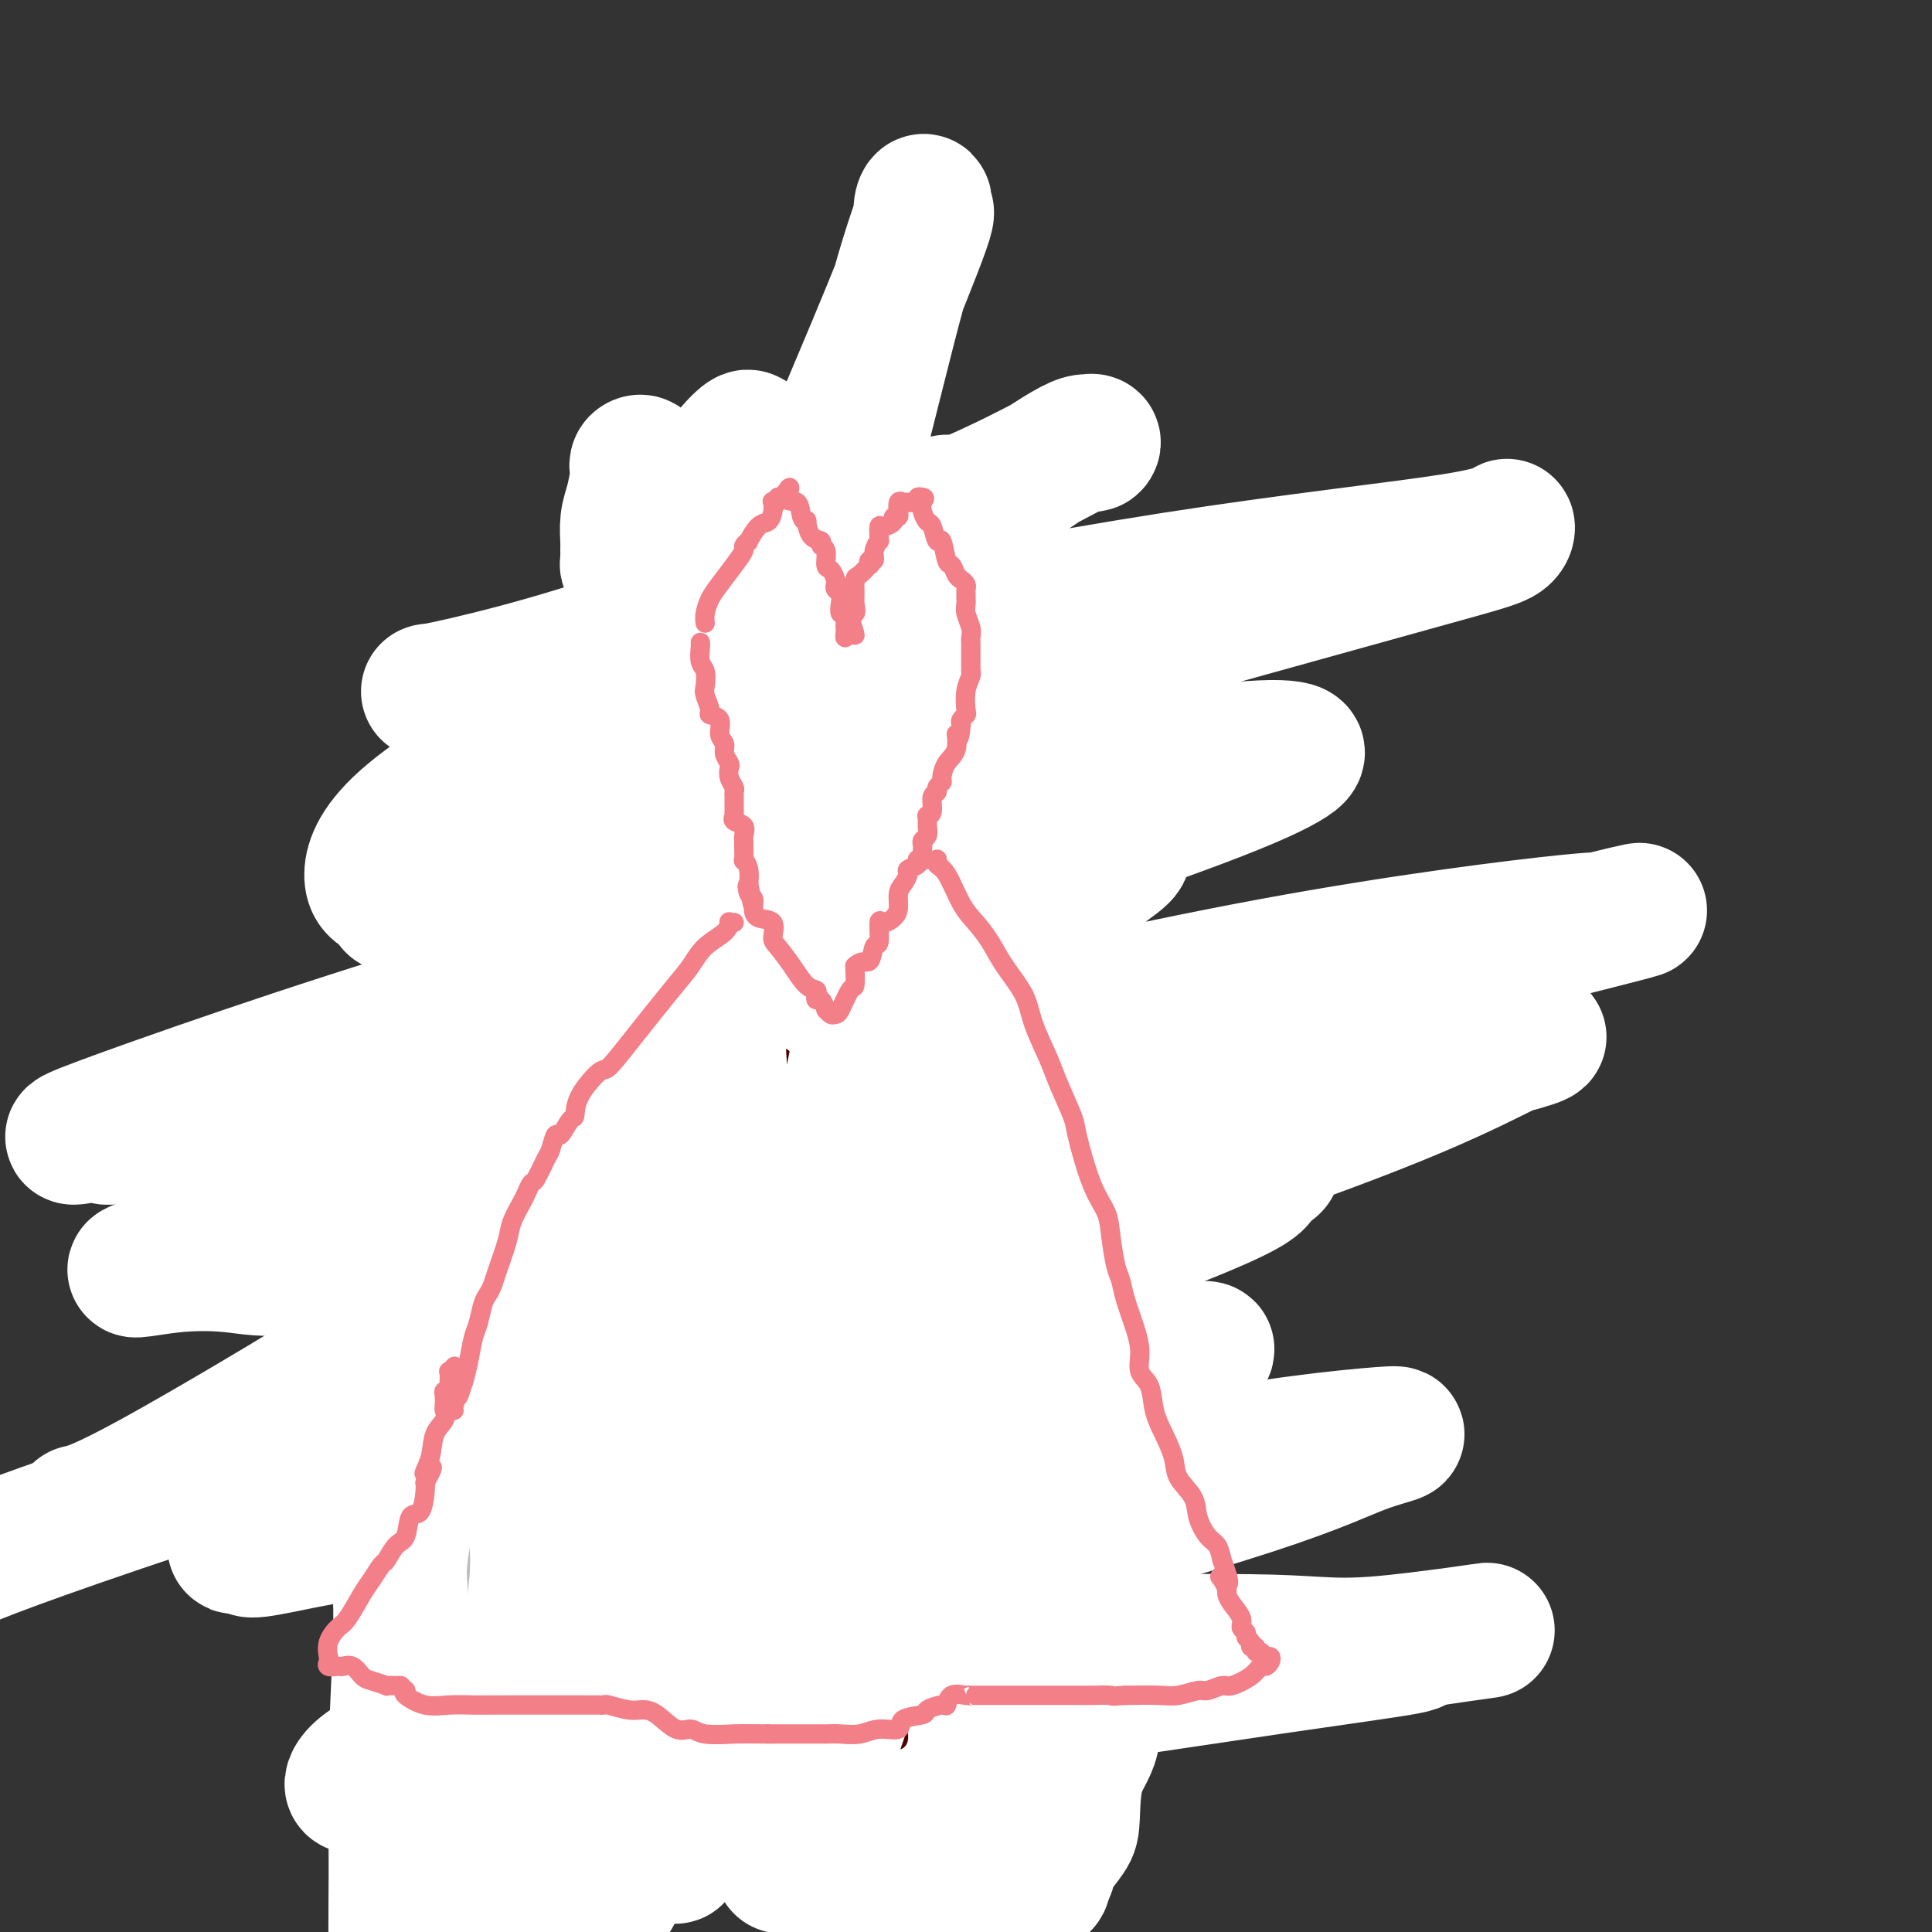 <svg viewBox='0 0 400 400' version='1.1' xmlns='http://www.w3.org/2000/svg' xmlns:xlink='http://www.w3.org/1999/xlink'><rect x="0" y="0" width="400" height="400" fill="#333333" stroke="none"/><g fill='none' stroke='#BABBBB' stroke-width='4' stroke-linecap='round' stroke-linejoin='round'><path d='M139,129c0.090,0.237 0.179,0.475 0,1c-0.179,0.525 -0.628,1.339 -1,2c-0.372,0.661 -0.667,1.170 -1,2c-0.333,0.830 -0.705,1.979 -1,3c-0.295,1.021 -0.514,1.912 -1,3c-0.486,1.088 -1.240,2.372 -2,4c-0.760,1.628 -1.527,3.599 -2,5c-0.473,1.401 -0.650,2.233 -1,3c-0.350,0.767 -0.871,1.470 -1,2c-0.129,0.530 0.135,0.889 0,1c-0.135,0.111 -0.668,-0.025 -1,0c-0.332,0.025 -0.464,0.209 0,1c0.464,0.791 1.524,2.187 2,3c0.476,0.813 0.368,1.041 1,2c0.632,0.959 2.005,2.648 3,4c0.995,1.352 1.611,2.366 2,3c0.389,0.634 0.549,0.888 1,2c0.451,1.112 1.193,3.082 2,4c0.807,0.918 1.679,0.786 2,1c0.321,0.214 0.092,0.776 0,1c-0.092,0.224 -0.046,0.112 0,0'/><path d='M193,128c0.054,0.722 0.109,1.444 0,2c-0.109,0.556 -0.380,0.948 0,2c0.380,1.052 1.412,2.766 2,4c0.588,1.234 0.732,1.987 1,3c0.268,1.013 0.660,2.286 1,3c0.340,0.714 0.627,0.870 1,1c0.373,0.130 0.831,0.234 1,1c0.169,0.766 0.048,2.193 0,3c-0.048,0.807 -0.023,0.993 0,1c0.023,0.007 0.044,-0.167 0,0c-0.044,0.167 -0.152,0.673 0,1c0.152,0.327 0.566,0.473 0,1c-0.566,0.527 -2.111,1.434 -3,3c-0.889,1.566 -1.123,3.792 -2,6c-0.877,2.208 -2.396,4.398 -3,6c-0.604,1.602 -0.291,2.615 -1,4c-0.709,1.385 -2.439,3.140 -3,4c-0.561,0.860 0.046,0.824 0,1c-0.046,0.176 -0.744,0.563 -1,1c-0.256,0.437 -0.069,0.925 0,1c0.069,0.075 0.020,-0.264 0,0c-0.020,0.264 -0.010,1.132 0,2'/><path d='M186,178c-1.937,4.342 -0.280,1.197 0,0c0.280,-1.197 -0.818,-0.445 -1,0c-0.182,0.445 0.552,0.583 0,2c-0.552,1.417 -2.390,4.113 -3,6c-0.610,1.887 0.008,2.965 0,4c-0.008,1.035 -0.643,2.029 -1,3c-0.357,0.971 -0.436,1.920 -1,3c-0.564,1.080 -1.613,2.291 -2,3c-0.387,0.709 -0.110,0.917 0,1c0.110,0.083 0.055,0.042 0,0'/><path d='M143,175c0.002,0.186 0.005,0.371 0,1c-0.005,0.629 -0.016,1.700 0,2c0.016,0.300 0.060,-0.173 0,0c-0.060,0.173 -0.222,0.992 0,2c0.222,1.008 0.830,2.205 1,3c0.170,0.795 -0.098,1.189 0,2c0.098,0.811 0.561,2.040 1,3c0.439,0.960 0.853,1.652 1,2c0.147,0.348 0.025,0.352 0,1c-0.025,0.648 0.046,1.939 0,3c-0.046,1.061 -0.211,1.891 0,2c0.211,0.109 0.796,-0.503 1,0c0.204,0.503 0.028,2.123 0,3c-0.028,0.877 0.094,1.012 0,1c-0.094,-0.012 -0.402,-0.171 0,0c0.402,0.171 1.515,0.673 2,1c0.485,0.327 0.341,0.480 1,1c0.659,0.520 2.120,1.407 4,2c1.880,0.593 4.178,0.891 6,1c1.822,0.109 3.169,0.029 4,0c0.831,-0.029 1.147,-0.008 2,0c0.853,0.008 2.244,0.002 3,0c0.756,-0.002 0.878,-0.001 1,0'/><path d='M170,205c2.654,0.155 1.289,0.041 1,0c-0.289,-0.041 0.500,-0.011 1,0c0.500,0.011 0.712,0.003 1,0c0.288,-0.003 0.652,-0.001 1,0c0.348,0.001 0.681,0.000 1,0c0.319,-0.000 0.625,-0.000 1,0c0.375,0.000 0.819,0.000 1,0c0.181,-0.000 0.100,-0.000 0,0c-0.100,0.000 -0.219,0.000 0,0c0.219,-0.000 0.777,-0.000 1,0c0.223,0.000 0.112,0.000 0,0'/><path d='M144,201c-0.032,1.271 -0.063,2.543 0,3c0.063,0.457 0.221,0.101 0,1c-0.221,0.899 -0.820,3.055 -1,4c-0.180,0.945 0.058,0.679 0,1c-0.058,0.321 -0.412,1.229 -1,3c-0.588,1.771 -1.411,4.406 -2,6c-0.589,1.594 -0.945,2.145 -1,3c-0.055,0.855 0.193,2.012 0,3c-0.193,0.988 -0.825,1.807 -1,2c-0.175,0.193 0.108,-0.240 0,0c-0.108,0.240 -0.606,1.153 -1,2c-0.394,0.847 -0.684,1.626 -1,2c-0.316,0.374 -0.659,0.341 -1,1c-0.341,0.659 -0.679,2.009 -1,3c-0.321,0.991 -0.626,1.624 -1,2c-0.374,0.376 -0.818,0.496 -1,1c-0.182,0.504 -0.102,1.392 0,2c0.102,0.608 0.224,0.938 0,1c-0.224,0.062 -0.796,-0.142 -1,0c-0.204,0.142 -0.041,0.629 0,1c0.041,0.371 -0.042,0.624 0,1c0.042,0.376 0.207,0.874 0,1c-0.207,0.126 -0.788,-0.121 -1,0c-0.212,0.121 -0.057,0.609 0,1c0.057,0.391 0.016,0.683 0,1c-0.016,0.317 -0.008,0.658 0,1'/><path d='M130,247c-2.218,7.340 -0.764,2.689 0,1c0.764,-1.689 0.836,-0.415 1,0c0.164,0.415 0.418,-0.029 1,0c0.582,0.029 1.491,0.532 2,1c0.509,0.468 0.617,0.900 1,1c0.383,0.100 1.042,-0.133 2,0c0.958,0.133 2.214,0.632 3,1c0.786,0.368 1.100,0.605 2,1c0.900,0.395 2.384,0.947 4,1c1.616,0.053 3.365,-0.393 5,0c1.635,0.393 3.158,1.626 4,2c0.842,0.374 1.003,-0.110 2,0c0.997,0.110 2.830,0.814 4,1c1.170,0.186 1.675,-0.146 3,0c1.325,0.146 3.468,0.771 5,1c1.532,0.229 2.452,0.061 3,0c0.548,-0.061 0.725,-0.016 1,0c0.275,0.016 0.647,0.004 1,0c0.353,-0.004 0.686,-0.001 1,0c0.314,0.001 0.610,0.000 1,0c0.390,-0.000 0.874,-0.000 1,0c0.126,0.000 -0.107,0.000 0,0c0.107,-0.000 0.553,-0.000 1,0'/><path d='M178,257c3.967,0.309 2.386,0.083 2,0c-0.386,-0.083 0.425,-0.022 1,0c0.575,0.022 0.915,0.006 1,0c0.085,-0.006 -0.083,-0.000 0,0c0.083,0.000 0.418,-0.005 1,0c0.582,0.005 1.412,0.018 2,0c0.588,-0.018 0.935,-0.069 1,0c0.065,0.069 -0.150,0.258 0,0c0.150,-0.258 0.667,-0.962 1,-1c0.333,-0.038 0.481,0.589 1,0c0.519,-0.589 1.407,-2.395 2,-3c0.593,-0.605 0.891,-0.007 1,0c0.109,0.007 0.029,-0.575 0,-1c-0.029,-0.425 -0.008,-0.693 0,-1c0.008,-0.307 0.004,-0.654 0,-1'/><path d='M191,250c0.464,-1.099 0.124,-0.847 0,-1c-0.124,-0.153 -0.033,-0.711 0,-1c0.033,-0.289 0.007,-0.309 0,-1c-0.007,-0.691 0.005,-2.053 0,-3c-0.005,-0.947 -0.029,-1.478 0,-2c0.029,-0.522 0.109,-1.036 0,-2c-0.109,-0.964 -0.408,-2.379 -1,-4c-0.592,-1.621 -1.478,-3.447 -2,-5c-0.522,-1.553 -0.680,-2.833 -1,-4c-0.320,-1.167 -0.802,-2.221 -1,-3c-0.198,-0.779 -0.112,-1.283 0,-2c0.112,-0.717 0.252,-1.646 0,-3c-0.252,-1.354 -0.894,-3.132 -1,-4c-0.106,-0.868 0.325,-0.825 0,-1c-0.325,-0.175 -1.408,-0.569 -2,-2c-0.592,-1.431 -0.695,-3.899 -1,-5c-0.305,-1.101 -0.813,-0.835 -1,-1c-0.187,-0.165 -0.053,-0.761 0,-1c0.053,-0.239 0.027,-0.119 0,0'/><path d='M130,253c0.008,0.747 0.016,1.495 0,2c-0.016,0.505 -0.055,0.768 0,1c0.055,0.232 0.204,0.431 0,1c-0.204,0.569 -0.763,1.506 -1,5c-0.237,3.494 -0.154,9.545 0,14c0.154,4.455 0.379,7.314 1,12c0.621,4.686 1.638,11.197 2,15c0.362,3.803 0.069,4.896 0,8c-0.069,3.104 0.087,8.219 0,12c-0.087,3.781 -0.416,6.228 0,11c0.416,4.772 1.575,11.870 2,17c0.425,5.130 0.114,8.293 0,13c-0.114,4.707 -0.031,10.960 0,16c0.031,5.040 0.009,8.869 0,13c-0.009,4.131 -0.004,8.566 0,13'/></g>
<g fill='none' stroke='#FFFFFF' stroke-width='28' stroke-linecap='round' stroke-linejoin='round'><path d='M192,178c0.048,-0.016 0.095,-0.033 0,0c-0.095,0.033 -0.333,0.114 -1,0c-0.667,-0.114 -1.763,-0.425 -5,0c-3.237,0.425 -8.614,1.585 -18,3c-9.386,1.415 -22.781,3.085 -37,4c-14.219,0.915 -29.262,1.074 -38,1c-8.738,-0.074 -11.172,-0.382 -13,-1c-1.828,-0.618 -3.050,-1.545 -3,-4c0.050,-2.455 1.371,-6.436 8,-12c6.629,-5.564 18.566,-12.711 25,-17c6.434,-4.289 7.364,-5.722 14,-10c6.636,-4.278 18.977,-11.402 27,-16c8.023,-4.598 11.727,-6.669 16,-9c4.273,-2.331 9.115,-4.921 10,-5c0.885,-0.079 -2.186,2.355 -5,4c-2.814,1.645 -5.371,2.502 -12,5c-6.629,2.498 -17.329,6.637 -27,10c-9.671,3.363 -18.313,5.951 -26,8c-7.687,2.049 -14.420,3.558 -17,4c-2.580,0.442 -1.007,-0.184 3,0c4.007,0.184 10.446,1.179 22,0c11.554,-1.179 28.222,-4.531 51,-9c22.778,-4.469 51.668,-10.055 77,-14c25.332,-3.945 47.108,-6.248 58,-8c10.892,-1.752 10.899,-2.954 11,-3c0.101,-0.046 0.296,1.065 -1,2c-1.296,0.935 -4.085,1.696 -16,5c-11.915,3.304 -32.958,9.152 -54,15'/><path d='M241,131c-23.245,6.291 -45.856,11.020 -68,16c-22.144,4.980 -43.819,10.212 -58,14c-14.181,3.788 -20.868,6.131 -23,7c-2.132,0.869 0.290,0.266 1,0c0.710,-0.266 -0.294,-0.193 2,-1c2.294,-0.807 7.886,-2.495 16,-5c8.114,-2.505 18.751,-5.826 31,-10c12.249,-4.174 26.111,-9.200 41,-13c14.889,-3.800 30.807,-6.373 40,-8c9.193,-1.627 11.663,-2.309 12,-2c0.337,0.309 -1.459,1.608 -2,2c-0.541,0.392 0.173,-0.124 -6,3c-6.173,3.124 -19.233,9.886 -34,16c-14.767,6.114 -31.243,11.578 -51,18c-19.757,6.422 -42.797,13.800 -53,17c-10.203,3.200 -7.569,2.221 -6,2c1.569,-0.221 2.072,0.316 5,0c2.928,-0.316 8.280,-1.484 21,-4c12.720,-2.516 32.806,-6.382 50,-10c17.194,-3.618 31.496,-6.990 47,-10c15.504,-3.010 32.212,-5.658 43,-7c10.788,-1.342 15.657,-1.379 18,-1c2.343,0.379 2.161,1.175 -1,3c-3.161,1.825 -9.301,4.678 -24,10c-14.699,5.322 -37.958,13.114 -61,19c-23.042,5.886 -45.868,9.868 -75,18c-29.132,8.132 -64.568,20.414 -80,26c-15.432,5.586 -10.858,4.477 -8,4c2.858,-0.477 4.000,-0.321 4,0c-0.000,0.321 -1.143,0.806 4,0c5.143,-0.806 16.571,-2.903 28,-5'/><path d='M54,230c12.874,-2.792 27.060,-7.274 55,-16c27.940,-8.726 69.632,-21.698 93,-29c23.368,-7.302 28.410,-8.933 30,-9c1.590,-0.067 -0.271,1.431 -1,2c-0.729,0.569 -0.326,0.209 -4,3c-3.674,2.791 -11.423,8.732 -23,15c-11.577,6.268 -26.980,12.862 -48,20c-21.020,7.138 -47.657,14.819 -69,21c-21.343,6.181 -37.392,10.863 -44,13c-6.608,2.137 -3.774,1.731 4,0c7.774,-1.731 20.488,-4.785 42,-10c21.512,-5.215 51.822,-12.590 83,-20c31.178,-7.410 63.224,-14.853 91,-20c27.776,-5.147 51.282,-7.997 61,-9c9.718,-1.003 5.647,-0.160 9,-1c3.353,-0.840 14.131,-3.364 -3,1c-17.131,4.364 -62.171,15.617 -85,21c-22.829,5.383 -23.446,4.895 -45,9c-21.554,4.105 -64.046,12.804 -98,21c-33.954,8.196 -59.370,15.889 -69,19c-9.630,3.111 -3.474,1.640 2,1c5.474,-0.640 10.267,-0.448 14,0c3.733,0.448 6.407,1.153 22,0c15.593,-1.153 44.105,-4.163 65,-7c20.895,-2.837 34.172,-5.499 61,-11c26.828,-5.501 67.207,-13.839 83,-17c15.793,-3.161 7.000,-1.145 3,0c-4.000,1.145 -3.206,1.420 -7,3c-3.794,1.580 -12.175,4.464 -28,10c-15.825,5.536 -39.093,13.725 -61,20c-21.907,6.275 -42.454,10.638 -63,15'/><path d='M124,275c-15.629,3.682 -23.202,5.388 -25,6c-1.798,0.612 2.178,0.129 2,0c-0.178,-0.129 -4.509,0.095 14,-6c18.509,-6.095 59.859,-18.509 91,-28c31.141,-9.491 52.072,-16.057 70,-21c17.928,-4.943 32.854,-8.261 39,-10c6.146,-1.739 3.512,-1.898 -1,0c-4.512,1.898 -10.902,5.854 -29,13c-18.098,7.146 -47.902,17.482 -82,28c-34.098,10.518 -72.488,21.216 -108,32c-35.512,10.784 -68.146,21.652 -86,28c-17.854,6.348 -20.927,8.174 -24,10'/><path d='M17,313c-0.557,0.129 -1.114,0.258 0,0c1.114,-0.258 3.899,-0.904 15,-7c11.101,-6.096 30.519,-17.641 39,-23c8.481,-5.359 6.024,-4.533 9,-7c2.976,-2.467 11.384,-8.228 15,-11c3.616,-2.772 2.441,-2.554 2,-2c-0.441,0.554 -0.148,1.444 0,2c0.148,0.556 0.150,0.778 0,1c-0.150,0.222 -0.453,0.444 0,2c0.453,1.556 1.661,4.445 2,6c0.339,1.555 -0.190,1.777 0,3c0.190,1.223 1.098,3.446 3,9c1.902,5.554 4.799,14.437 7,21c2.201,6.563 3.707,10.805 6,16c2.293,5.195 5.374,11.343 8,17c2.626,5.657 4.798,10.824 7,16c2.202,5.176 4.433,10.360 6,15c1.567,4.640 2.469,8.737 3,11c0.531,2.263 0.690,2.692 1,2c0.310,-0.692 0.772,-2.503 1,-3c0.228,-0.497 0.223,0.322 1,-5c0.777,-5.322 2.338,-16.783 4,-27c1.662,-10.217 3.427,-19.190 4,-32c0.573,-12.810 -0.045,-29.456 -1,-41c-0.955,-11.544 -2.247,-17.986 -3,-21c-0.753,-3.014 -0.967,-2.600 -1,-2c-0.033,0.600 0.115,1.388 0,2c-0.115,0.612 -0.492,1.049 -1,6c-0.508,4.951 -1.145,14.414 -3,28c-1.855,13.586 -4.927,31.293 -8,49'/><path d='M133,338c-3.622,21.533 -6.178,33.867 -9,47c-2.822,13.133 -5.911,27.067 -9,41'/><path d='M128,387c-0.845,4.548 -1.690,9.095 0,0c1.690,-9.095 5.917,-31.833 8,-46c2.083,-14.167 2.024,-19.762 2,-22c-0.024,-2.238 -0.012,-1.119 0,0'/></g>
<g fill='none' stroke='#BABBBB' stroke-width='4' stroke-linecap='round' stroke-linejoin='round'><path d='M139,120c-0.304,1.504 -0.607,3.008 -1,4c-0.393,0.992 -0.875,1.471 -1,2c-0.125,0.529 0.106,1.106 0,2c-0.106,0.894 -0.550,2.103 -1,3c-0.450,0.897 -0.905,1.482 -1,3c-0.095,1.518 0.171,3.967 0,5c-0.171,1.033 -0.778,0.648 -1,1c-0.222,0.352 -0.060,1.439 0,2c0.060,0.561 0.016,0.595 0,1c-0.016,0.405 -0.004,1.179 0,2c0.004,0.821 0.001,1.687 0,2c-0.001,0.313 -0.000,0.072 0,1c0.000,0.928 0.000,3.026 0,4c-0.000,0.974 -0.001,0.824 0,1c0.001,0.176 0.004,0.677 0,1c-0.004,0.323 -0.015,0.467 0,1c0.015,0.533 0.056,1.453 0,2c-0.056,0.547 -0.207,0.720 0,1c0.207,0.280 0.773,0.666 1,1c0.227,0.334 0.114,0.614 0,1c-0.114,0.386 -0.228,0.877 0,1c0.228,0.123 0.797,-0.120 1,0c0.203,0.120 0.041,0.605 0,1c-0.041,0.395 0.041,0.702 0,1c-0.041,0.298 -0.204,0.588 0,1c0.204,0.412 0.776,0.945 1,1c0.224,0.055 0.099,-0.370 0,0c-0.099,0.370 -0.171,1.534 0,2c0.171,0.466 0.586,0.233 1,0'/><path d='M138,167c0.558,1.554 -0.046,0.940 0,1c0.046,0.060 0.743,0.794 1,1c0.257,0.206 0.073,-0.118 0,0c-0.073,0.118 -0.034,0.677 0,1c0.034,0.323 0.062,0.411 0,1c-0.062,0.589 -0.213,1.678 0,2c0.213,0.322 0.789,-0.122 1,0c0.211,0.122 0.055,0.811 0,1c-0.055,0.189 -0.011,-0.123 0,0c0.011,0.123 -0.011,0.681 0,1c0.011,0.319 0.056,0.399 0,1c-0.056,0.601 -0.212,1.723 0,2c0.212,0.277 0.793,-0.291 1,0c0.207,0.291 0.041,1.440 0,2c-0.041,0.560 0.041,0.531 0,1c-0.041,0.469 -0.207,1.435 0,2c0.207,0.565 0.786,0.729 1,1c0.214,0.271 0.061,0.650 0,1c-0.061,0.350 -0.030,0.671 0,1c0.030,0.329 0.061,0.664 0,1c-0.061,0.336 -0.212,0.671 0,1c0.212,0.329 0.789,0.651 1,1c0.211,0.349 0.057,0.723 0,1c-0.057,0.277 -0.016,0.456 0,1c0.016,0.544 0.007,1.452 0,2c-0.007,0.548 -0.012,0.734 0,1c0.012,0.266 0.042,0.610 0,1c-0.042,0.390 -0.155,0.826 0,1c0.155,0.174 0.577,0.087 1,0'/><path d='M144,196c0.928,5.098 0.249,3.344 0,3c-0.249,-0.344 -0.067,0.721 0,1c0.067,0.279 0.018,-0.227 0,0c-0.018,0.227 -0.005,1.186 0,2c0.005,0.814 0.001,1.484 0,2c-0.001,0.516 -0.000,0.880 0,1c0.000,0.120 0.000,-0.003 0,0c-0.000,0.003 -0.000,0.133 0,1c0.000,0.867 0.000,2.470 0,3c-0.000,0.530 -0.000,-0.013 0,0c0.000,0.013 0.000,0.581 0,1c-0.000,0.419 -0.000,0.690 0,1c0.000,0.310 0.000,0.661 0,1c-0.000,0.339 -0.000,0.667 0,1c0.000,0.333 0.000,0.670 0,1c-0.000,0.330 -0.000,0.652 0,1c0.000,0.348 0.000,0.724 0,1c-0.000,0.276 -0.000,0.454 0,1c0.000,0.546 0.001,1.460 0,2c-0.001,0.540 -0.004,0.704 0,1c0.004,0.296 0.015,0.722 0,1c-0.015,0.278 -0.055,0.408 0,1c0.055,0.592 0.207,1.646 0,2c-0.207,0.354 -0.772,0.009 -1,0c-0.228,-0.009 -0.117,0.316 0,1c0.117,0.684 0.241,1.725 0,2c-0.241,0.275 -0.848,-0.215 -1,0c-0.152,0.215 0.151,1.135 0,2c-0.151,0.865 -0.758,1.676 -1,2c-0.242,0.324 -0.121,0.162 0,0'/><path d='M141,231c-0.419,6.046 0.032,3.660 0,3c-0.032,-0.660 -0.548,0.405 -1,1c-0.452,0.595 -0.839,0.719 -1,1c-0.161,0.281 -0.095,0.720 0,1c0.095,0.280 0.218,0.400 0,1c-0.218,0.600 -0.777,1.680 -1,2c-0.223,0.320 -0.111,-0.121 0,0c0.111,0.121 0.222,0.802 0,1c-0.222,0.198 -0.778,-0.088 -1,0c-0.222,0.088 -0.111,0.548 0,1c0.111,0.452 0.222,0.895 0,1c-0.222,0.105 -0.778,-0.127 -1,0c-0.222,0.127 -0.111,0.614 0,1c0.111,0.386 0.223,0.670 0,1c-0.223,0.330 -0.780,0.705 -1,1c-0.220,0.295 -0.101,0.511 0,1c0.101,0.489 0.186,1.252 0,2c-0.186,0.748 -0.642,1.483 -1,2c-0.358,0.517 -0.617,0.818 -1,1c-0.383,0.182 -0.890,0.247 -1,1c-0.110,0.753 0.177,2.195 0,3c-0.177,0.805 -0.818,0.972 -1,1c-0.182,0.028 0.096,-0.082 0,1c-0.096,1.082 -0.565,3.358 -1,4c-0.435,0.642 -0.835,-0.348 -1,0c-0.165,0.348 -0.095,2.036 0,3c0.095,0.964 0.216,1.206 0,2c-0.216,0.794 -0.769,2.141 -1,3c-0.231,0.859 -0.139,1.231 0,2c0.139,0.769 0.325,1.934 0,3c-0.325,1.066 -1.163,2.033 -2,3'/><path d='M126,278c-2.337,7.817 -0.679,3.861 0,3c0.679,-0.861 0.378,1.373 0,3c-0.378,1.627 -0.833,2.648 -1,4c-0.167,1.352 -0.045,3.034 0,5c0.045,1.966 0.012,4.216 0,6c-0.012,1.784 -0.003,3.103 0,5c0.003,1.897 0.001,4.373 0,6c-0.001,1.627 -0.000,2.404 0,4c0.000,1.596 0.000,4.012 0,5c-0.000,0.988 -0.000,0.547 0,1c0.000,0.453 -0.000,1.801 0,3c0.000,1.199 0.000,2.251 0,4c-0.000,1.749 -0.000,4.196 0,6c0.000,1.804 0.001,2.964 0,4c-0.001,1.036 -0.003,1.946 0,3c0.003,1.054 0.012,2.251 0,3c-0.012,0.749 -0.046,1.051 0,2c0.046,0.949 0.170,2.545 0,4c-0.170,1.455 -0.635,2.770 0,5c0.635,2.230 2.369,5.376 3,8c0.631,2.624 0.158,4.726 0,6c-0.158,1.274 0.000,1.718 0,3c-0.000,1.282 -0.159,3.400 0,5c0.159,1.600 0.635,2.682 1,4c0.365,1.318 0.619,2.870 1,4c0.381,1.130 0.890,1.836 1,3c0.110,1.164 -0.178,2.787 0,4c0.178,1.213 0.821,2.016 1,3c0.179,0.984 -0.106,2.150 0,3c0.106,0.850 0.602,1.386 1,2c0.398,0.614 0.699,1.307 1,2'/><path d='M191,120c-0.008,0.343 -0.016,0.686 0,1c0.016,0.314 0.057,0.599 0,1c-0.057,0.401 -0.211,0.918 0,2c0.211,1.082 0.789,2.730 1,4c0.211,1.270 0.057,2.162 0,3c-0.057,0.838 -0.015,1.623 0,2c0.015,0.377 0.004,0.346 0,1c-0.004,0.654 -0.001,1.993 0,3c0.001,1.007 0.000,1.682 0,2c-0.000,0.318 -0.000,0.279 0,1c0.000,0.721 0.000,2.203 0,3c-0.000,0.797 -0.000,0.910 0,1c0.000,0.090 0.000,0.155 0,1c-0.000,0.845 -0.000,2.468 0,3c0.000,0.532 0.000,-0.026 0,0c-0.000,0.026 -0.000,0.637 0,1c0.000,0.363 0.001,0.477 0,1c-0.001,0.523 -0.004,1.453 0,2c0.004,0.547 0.015,0.710 0,1c-0.015,0.290 -0.057,0.708 0,1c0.057,0.292 0.211,0.460 0,1c-0.211,0.540 -0.789,1.454 -1,2c-0.211,0.546 -0.056,0.724 0,1c0.056,0.276 0.012,0.648 0,1c-0.012,0.352 0.007,0.682 0,1c-0.007,0.318 -0.040,0.624 0,1c0.040,0.376 0.154,0.822 0,1c-0.154,0.178 -0.577,0.089 -1,0'/><path d='M190,162c-0.183,6.672 -0.139,2.352 0,1c0.139,-1.352 0.373,0.264 0,1c-0.373,0.736 -1.354,0.592 -2,1c-0.646,0.408 -0.958,1.366 -1,2c-0.042,0.634 0.185,0.942 0,1c-0.185,0.058 -0.782,-0.136 -1,0c-0.218,0.136 -0.059,0.601 0,1c0.059,0.399 0.017,0.733 0,1c-0.017,0.267 -0.008,0.467 0,1c0.008,0.533 0.016,1.399 0,2c-0.016,0.601 -0.055,0.937 0,1c0.055,0.063 0.203,-0.148 0,0c-0.203,0.148 -0.758,0.654 -1,1c-0.242,0.346 -0.170,0.531 0,1c0.170,0.469 0.438,1.221 0,2c-0.438,0.779 -1.581,1.585 -2,2c-0.419,0.415 -0.112,0.440 0,1c0.112,0.560 0.030,1.655 0,2c-0.030,0.345 -0.008,-0.058 0,0c0.008,0.058 0.002,0.579 0,1c-0.002,0.421 -0.001,0.743 0,1c0.001,0.257 0.001,0.449 0,1c-0.001,0.551 -0.004,1.460 0,2c0.004,0.540 0.015,0.712 0,1c-0.015,0.288 -0.057,0.692 0,1c0.057,0.308 0.211,0.519 0,1c-0.211,0.481 -0.789,1.232 -1,2c-0.211,0.768 -0.057,1.553 0,2c0.057,0.447 0.016,0.556 0,1c-0.016,0.444 -0.008,1.222 0,2'/><path d='M182,198c-0.155,2.971 -0.041,1.398 0,1c0.041,-0.398 0.011,0.379 0,1c-0.011,0.621 -0.003,1.087 0,2c0.003,0.913 0.001,2.272 0,3c-0.001,0.728 -0.000,0.825 0,1c0.000,0.175 0.000,0.427 0,1c-0.000,0.573 -0.000,1.467 0,2c0.000,0.533 -0.000,0.706 0,1c0.000,0.294 0.000,0.709 0,1c-0.000,0.291 -0.000,0.459 0,1c0.000,0.541 0.000,1.454 0,2c-0.000,0.546 -0.001,0.724 0,1c0.001,0.276 0.005,0.648 0,1c-0.005,0.352 -0.017,0.682 0,1c0.017,0.318 0.065,0.624 0,1c-0.065,0.376 -0.241,0.821 0,2c0.241,1.179 0.901,3.093 1,4c0.099,0.907 -0.362,0.806 0,1c0.362,0.194 1.547,0.682 2,1c0.453,0.318 0.174,0.465 0,1c-0.174,0.535 -0.243,1.456 0,2c0.243,0.544 0.800,0.710 1,1c0.200,0.290 0.044,0.703 0,1c-0.044,0.297 0.024,0.479 0,1c-0.024,0.521 -0.138,1.382 0,2c0.138,0.618 0.530,0.995 1,1c0.470,0.005 1.018,-0.360 1,0c-0.018,0.360 -0.603,1.447 0,2c0.603,0.553 2.393,0.572 3,1c0.607,0.428 0.031,1.265 0,2c-0.031,0.735 0.485,1.367 1,2'/><path d='M192,242c1.638,3.193 1.234,2.174 2,3c0.766,0.826 2.704,3.497 4,5c1.296,1.503 1.952,1.838 2,2c0.048,0.162 -0.510,0.150 0,1c0.510,0.850 2.090,2.562 3,4c0.910,1.438 1.151,2.601 2,4c0.849,1.399 2.304,3.032 3,4c0.696,0.968 0.631,1.271 1,2c0.369,0.729 1.171,1.885 2,3c0.829,1.115 1.686,2.190 2,3c0.314,0.810 0.084,1.354 0,2c-0.084,0.646 -0.023,1.392 0,2c0.023,0.608 0.006,1.076 0,2c-0.006,0.924 -0.002,2.305 0,4c0.002,1.695 0.000,3.705 0,5c-0.000,1.295 -0.000,1.873 0,4c0.000,2.127 -0.000,5.801 0,8c0.000,2.199 0.000,2.922 0,4c-0.000,1.078 -0.001,2.509 0,4c0.001,1.491 0.005,3.040 0,5c-0.005,1.960 -0.017,4.329 0,6c0.017,1.671 0.065,2.643 0,4c-0.065,1.357 -0.242,3.099 0,5c0.242,1.901 0.902,3.961 1,6c0.098,2.039 -0.366,4.055 0,6c0.366,1.945 1.562,3.817 2,7c0.438,3.183 0.117,7.676 0,11c-0.117,3.324 -0.031,5.479 0,8c0.031,2.521 0.008,5.410 0,7c-0.008,1.590 -0.002,1.883 0,3c0.002,1.117 0.001,3.059 0,5'/><path d='M216,381c0.475,17.282 0.162,6.487 0,3c-0.162,-3.487 -0.173,0.334 0,2c0.173,1.666 0.531,1.179 0,1c-0.531,-0.179 -1.951,-0.048 -3,0c-1.049,0.048 -1.728,0.014 -2,0c-0.272,-0.014 -0.136,-0.007 0,0'/></g>
<g fill='none' stroke='#FFFFFF' stroke-width='28' stroke-linecap='round' stroke-linejoin='round'><path d='M191,118c-2.201,0.140 -4.401,0.280 -4,0c0.401,-0.280 3.404,-0.980 -1,1c-4.404,1.980 -16.216,6.641 -26,10c-9.784,3.359 -17.541,5.415 -23,7c-5.459,1.585 -8.621,2.699 -8,2c0.621,-0.699 5.024,-3.211 12,-7c6.976,-3.789 16.523,-8.853 28,-14c11.477,-5.147 24.883,-10.375 35,-15c10.117,-4.625 16.944,-8.646 20,-10c3.056,-1.354 2.341,-0.042 2,0c-0.341,0.042 -0.307,-1.186 -3,0c-2.693,1.186 -8.113,4.786 -14,9c-5.887,4.214 -12.243,9.043 -23,16c-10.757,6.957 -25.916,16.043 -35,22c-9.084,5.957 -12.092,8.785 -13,10c-0.908,1.215 0.286,0.817 4,-1c3.714,-1.817 9.950,-5.052 18,-8c8.050,-2.948 17.915,-5.609 25,-8c7.085,-2.391 11.391,-4.511 13,-5c1.609,-0.489 0.520,0.654 0,1c-0.520,0.346 -0.472,-0.104 -4,3c-3.528,3.104 -10.634,9.763 -20,17c-9.366,7.237 -20.993,15.052 -28,20c-7.007,4.948 -9.394,7.027 -14,11c-4.606,3.973 -11.432,9.839 -14,12c-2.568,2.161 -0.876,0.617 0,0c0.876,-0.617 0.938,-0.309 1,0'/><path d='M119,191c-11.130,9.515 0.545,1.301 12,-6c11.455,-7.301 22.691,-13.690 34,-20c11.309,-6.310 22.690,-12.540 33,-18c10.310,-5.460 19.548,-10.151 28,-14c8.452,-3.849 16.116,-6.856 19,-8c2.884,-1.144 0.987,-0.425 0,1c-0.987,1.425 -1.065,3.557 -5,8c-3.935,4.443 -11.726,11.198 -23,19c-11.274,7.802 -26.030,16.652 -43,26c-16.970,9.348 -36.154,19.193 -51,26c-14.846,6.807 -25.355,10.574 -29,12c-3.645,1.426 -0.427,0.511 1,0c1.427,-0.511 1.061,-0.617 2,-1c0.939,-0.383 3.182,-1.043 8,-3c4.818,-1.957 12.211,-5.211 21,-9c8.789,-3.789 18.974,-8.114 36,-15c17.026,-6.886 40.893,-16.333 51,-20c10.107,-3.667 6.455,-1.554 6,-1c-0.455,0.554 2.288,-0.451 2,0c-0.288,0.451 -3.606,2.360 -7,5c-3.394,2.640 -6.865,6.013 -15,12c-8.135,5.987 -20.934,14.589 -34,24c-13.066,9.411 -26.401,19.631 -35,26c-8.599,6.369 -12.464,8.889 -14,10c-1.536,1.111 -0.743,0.815 0,1c0.743,0.185 1.436,0.853 4,0c2.564,-0.853 6.999,-3.226 14,-6c7.001,-2.774 16.567,-5.950 26,-10c9.433,-4.050 18.732,-8.975 27,-13c8.268,-4.025 15.505,-7.150 18,-8c2.495,-0.850 0.247,0.575 -2,2'/><path d='M203,211c-1.594,1.830 -4.578,5.404 -7,8c-2.422,2.596 -4.282,4.215 -10,8c-5.718,3.785 -15.295,9.735 -31,20c-15.705,10.265 -37.537,24.846 -47,31c-9.463,6.154 -6.556,3.881 -5,3c1.556,-0.881 1.760,-0.371 2,0c0.240,0.371 0.516,0.603 3,-1c2.484,-1.603 7.177,-5.039 13,-8c5.823,-2.961 12.775,-5.446 24,-9c11.225,-3.554 26.721,-8.177 37,-11c10.279,-2.823 15.340,-3.846 17,-4c1.660,-0.154 -0.081,0.563 0,1c0.081,0.437 1.984,0.596 -8,6c-9.984,5.404 -31.855,16.054 -47,24c-15.145,7.946 -23.566,13.188 -31,18c-7.434,4.812 -13.883,9.194 -16,11c-2.117,1.806 0.097,1.036 3,0c2.903,-1.036 6.496,-2.339 15,-6c8.504,-3.661 21.918,-9.679 36,-16c14.082,-6.321 28.830,-12.944 45,-20c16.170,-7.056 33.761,-14.544 46,-19c12.239,-4.456 19.127,-5.881 21,-6c1.873,-0.119 -1.270,1.066 -2,2c-0.730,0.934 0.952,1.616 -9,6c-9.952,4.384 -31.539,12.470 -44,17c-12.461,4.530 -15.798,5.504 -32,10c-16.202,4.496 -45.271,12.514 -70,21c-24.729,8.486 -45.119,17.438 -53,21c-7.881,3.562 -3.252,1.732 -1,1c2.252,-0.732 2.126,-0.366 2,0'/><path d='M54,319c-6.766,3.517 2.321,1.308 9,0c6.679,-1.308 10.952,-1.717 32,-7c21.048,-5.283 58.873,-15.442 78,-20c19.127,-4.558 19.556,-3.516 30,-5c10.444,-1.484 30.902,-5.495 40,-7c9.098,-1.505 6.837,-0.503 6,0c-0.837,0.503 -0.251,0.507 -6,4c-5.749,3.493 -17.832,10.476 -30,17c-12.168,6.524 -24.421,12.591 -36,19c-11.579,6.409 -22.486,13.160 -30,18c-7.514,4.840 -11.636,7.769 -13,9c-1.364,1.231 0.029,0.764 1,0c0.971,-0.764 1.521,-1.823 2,-2c0.479,-0.177 0.886,0.529 4,-1c3.114,-1.529 8.934,-5.293 19,-10c10.066,-4.707 24.379,-10.356 39,-16c14.621,-5.644 29.549,-11.284 46,-15c16.451,-3.716 34.426,-5.508 41,-6c6.574,-0.492 1.747,0.316 -3,2c-4.747,1.684 -9.414,4.245 -24,9c-14.586,4.755 -39.092,11.703 -64,19c-24.908,7.297 -50.217,14.942 -70,21c-19.783,6.058 -34.041,10.528 -42,14c-7.959,3.472 -9.621,5.944 -10,7c-0.379,1.056 0.524,0.695 2,1c1.476,0.305 3.527,1.276 9,1c5.473,-0.276 14.370,-1.801 36,-5c21.630,-3.199 55.994,-8.074 83,-12c27.006,-3.926 46.656,-6.903 61,-9c14.344,-2.097 23.384,-3.313 27,-4c3.616,-0.687 1.808,-0.843 0,-1'/><path d='M291,340c32.501,-4.793 10.253,-1.277 -2,0c-12.253,1.277 -14.511,0.314 -26,0c-11.489,-0.314 -32.210,0.021 -49,0c-16.790,-0.021 -29.651,-0.398 -38,0c-8.349,0.398 -12.186,1.569 -16,3c-3.814,1.431 -7.605,3.121 -9,4c-1.395,0.879 -0.396,0.947 0,2c0.396,1.053 0.187,3.091 0,4c-0.187,0.909 -0.353,0.689 0,1c0.353,0.311 1.223,1.153 3,2c1.777,0.847 4.460,1.698 6,2c1.540,0.302 1.939,0.053 4,0c2.061,-0.053 5.786,0.089 10,0c4.214,-0.089 8.916,-0.410 17,-2c8.084,-1.590 19.549,-4.449 26,-6c6.451,-1.551 7.889,-1.795 9,-3c1.111,-1.205 1.895,-3.370 2,-3c0.105,0.370 -0.469,3.275 -1,5c-0.531,1.725 -1.019,2.270 -1,4c0.019,1.730 0.545,4.645 0,7c-0.545,2.355 -2.160,4.151 -3,7c-0.840,2.849 -0.903,6.751 -1,9c-0.097,2.249 -0.226,2.845 -1,4c-0.774,1.155 -2.194,2.870 -3,4c-0.806,1.130 -1.000,1.674 -1,2c-0.000,0.326 0.192,0.434 0,1c-0.192,0.566 -0.769,1.590 -1,2c-0.231,0.410 -0.115,0.205 0,0'/><path d='M216,389c-0.642,1.563 0.251,0.972 0,0c-0.251,-0.972 -1.648,-2.324 -2,-3c-0.352,-0.676 0.342,-0.677 0,-2c-0.342,-1.323 -1.720,-3.969 -5,-9c-3.280,-5.031 -8.463,-12.447 -18,-22c-9.537,-9.553 -23.429,-21.245 -34,-31c-10.571,-9.755 -17.821,-17.575 -22,-22c-4.179,-4.425 -5.288,-5.456 -6,-6c-0.712,-0.544 -1.028,-0.603 -1,0c0.028,0.603 0.400,1.867 0,2c-0.400,0.133 -1.571,-0.866 -3,3c-1.429,3.866 -3.116,12.597 -4,20c-0.884,7.403 -0.965,13.479 -1,20c-0.035,6.521 -0.025,13.488 0,19c0.025,5.512 0.066,9.569 0,13c-0.066,3.431 -0.239,6.237 0,9c0.239,2.763 0.889,5.483 1,7c0.111,1.517 -0.316,1.832 0,3c0.316,1.168 1.376,3.191 2,6c0.624,2.809 0.812,6.405 1,10'/></g>
<g fill='none' stroke='#BABBBB' stroke-width='4' stroke-linecap='round' stroke-linejoin='round'><path d='M130,104c0.113,0.617 0.226,1.235 0,2c-0.226,0.765 -0.793,1.679 -1,2c-0.207,0.321 -0.056,0.051 0,0c0.056,-0.051 0.015,0.118 0,1c-0.015,0.882 -0.004,2.478 0,3c0.004,0.522 0.001,-0.029 0,0c-0.001,0.029 0.001,0.638 0,1c-0.001,0.362 -0.004,0.478 0,1c0.004,0.522 0.015,1.449 0,2c-0.015,0.551 -0.057,0.725 0,1c0.057,0.275 0.211,0.651 0,1c-0.211,0.349 -0.789,0.670 -1,1c-0.211,0.330 -0.057,0.670 0,1c0.057,0.330 0.015,0.652 0,1c-0.015,0.348 -0.004,0.723 0,1c0.004,0.277 0.001,0.456 0,1c-0.001,0.544 -0.000,1.454 0,2c0.000,0.546 0.000,0.727 0,1c-0.000,0.273 -0.001,0.636 0,1c0.001,0.364 0.004,0.727 0,1c-0.004,0.273 -0.015,0.455 0,1c0.015,0.545 0.057,1.453 0,2c-0.057,0.547 -0.211,0.734 0,1c0.211,0.266 0.788,0.610 1,1c0.212,0.390 0.061,0.826 0,1c-0.061,0.174 -0.030,0.087 0,0'/><path d='M129,134c0.067,4.989 0.735,2.463 1,2c0.265,-0.463 0.128,1.137 0,2c-0.128,0.863 -0.245,0.991 0,1c0.245,0.009 0.854,-0.099 1,0c0.146,0.099 -0.171,0.407 0,1c0.171,0.593 0.830,1.472 1,2c0.170,0.528 -0.148,0.706 0,1c0.148,0.294 0.761,0.705 1,1c0.239,0.295 0.103,0.475 0,1c-0.103,0.525 -0.172,1.396 0,2c0.172,0.604 0.586,0.940 1,1c0.414,0.060 0.829,-0.157 1,0c0.171,0.157 0.097,0.687 0,1c-0.097,0.313 -0.219,0.409 0,1c0.219,0.591 0.777,1.678 1,2c0.223,0.322 0.111,-0.120 0,0c-0.111,0.120 -0.222,0.802 0,1c0.222,0.198 0.776,-0.088 1,0c0.224,0.088 0.116,0.548 0,1c-0.116,0.452 -0.241,0.895 0,1c0.241,0.105 0.850,-0.126 1,0c0.150,0.126 -0.157,0.611 0,1c0.157,0.389 0.778,0.682 1,1c0.222,0.318 0.045,0.663 0,1c-0.045,0.337 0.040,0.668 0,1c-0.040,0.332 -0.207,0.666 0,1c0.207,0.334 0.788,0.667 1,1c0.212,0.333 0.057,0.667 0,1c-0.057,0.333 -0.015,0.667 0,1c0.015,0.333 0.004,0.667 0,1c-0.004,0.333 -0.002,0.667 0,1'/><path d='M140,165c1.702,4.708 0.456,0.979 0,0c-0.456,-0.979 -0.122,0.794 0,2c0.122,1.206 0.033,1.846 0,2c-0.033,0.154 -0.009,-0.178 0,0c0.009,0.178 0.002,0.866 0,2c-0.002,1.134 -0.001,2.713 0,3c0.001,0.287 0.000,-0.719 0,0c-0.000,0.719 -0.000,3.161 0,4c0.000,0.839 0.000,0.074 0,0c-0.000,-0.074 0.000,0.543 0,1c-0.000,0.457 -0.000,0.753 0,1c0.000,0.247 0.000,0.444 0,1c-0.000,0.556 -0.000,1.469 0,2c0.000,0.531 0.001,0.679 0,1c-0.001,0.321 -0.004,0.817 0,1c0.004,0.183 0.016,0.055 0,1c-0.016,0.945 -0.060,2.964 0,4c0.060,1.036 0.222,1.089 0,1c-0.222,-0.089 -0.829,-0.320 -1,0c-0.171,0.320 0.095,1.189 0,2c-0.095,0.811 -0.550,1.562 -1,2c-0.450,0.438 -0.894,0.563 -1,1c-0.106,0.437 0.126,1.186 0,2c-0.126,0.814 -0.611,1.692 -1,2c-0.389,0.308 -0.681,0.047 -1,1c-0.319,0.953 -0.663,3.120 -1,4c-0.337,0.880 -0.665,0.473 -1,1c-0.335,0.527 -0.677,1.987 -1,3c-0.323,1.013 -0.625,1.581 -1,2c-0.375,0.419 -0.821,0.691 -1,1c-0.179,0.309 -0.089,0.654 0,1'/><path d='M130,213c-1.705,3.709 -0.967,1.481 -1,1c-0.033,-0.481 -0.836,0.787 -1,2c-0.164,1.213 0.310,2.373 0,3c-0.310,0.627 -1.406,0.720 -2,1c-0.594,0.280 -0.688,0.745 -1,1c-0.312,0.255 -0.844,0.298 -1,1c-0.156,0.702 0.062,2.062 0,3c-0.062,0.938 -0.405,1.455 -1,2c-0.595,0.545 -1.442,1.118 -2,2c-0.558,0.882 -0.828,2.074 -1,3c-0.172,0.926 -0.246,1.585 -1,2c-0.754,0.415 -2.190,0.587 -3,1c-0.810,0.413 -0.996,1.067 -1,2c-0.004,0.933 0.172,2.144 0,3c-0.172,0.856 -0.693,1.357 -1,2c-0.307,0.643 -0.401,1.428 -1,2c-0.599,0.572 -1.705,0.931 -2,2c-0.295,1.069 0.220,2.847 0,4c-0.220,1.153 -1.173,1.682 -2,3c-0.827,1.318 -1.526,3.427 -2,5c-0.474,1.573 -0.723,2.610 -1,4c-0.277,1.390 -0.581,3.132 -1,4c-0.419,0.868 -0.951,0.861 -1,1c-0.049,0.139 0.386,0.422 0,2c-0.386,1.578 -1.594,4.450 -2,6c-0.406,1.550 -0.010,1.776 0,3c0.010,1.224 -0.365,3.444 -1,6c-0.635,2.556 -1.531,5.448 -2,8c-0.469,2.552 -0.511,4.764 -1,7c-0.489,2.236 -1.425,4.496 -2,7c-0.575,2.504 -0.787,5.252 -1,8'/><path d='M95,314c-2.475,11.246 -0.663,5.361 0,6c0.663,0.639 0.178,7.800 0,12c-0.178,4.200 -0.048,5.438 0,7c0.048,1.562 0.013,3.449 0,6c-0.013,2.551 -0.003,5.767 0,8c0.003,2.233 0.001,3.482 0,6c-0.001,2.518 -0.000,6.304 0,10c0.000,3.696 0.000,7.303 0,11c-0.000,3.697 -0.000,7.485 0,11c0.000,3.515 0.000,6.758 0,10'/><path d='M177,104c0.483,-0.204 0.967,-0.408 1,0c0.033,0.408 -0.383,1.427 0,2c0.383,0.573 1.566,0.699 2,1c0.434,0.301 0.120,0.778 0,1c-0.120,0.222 -0.046,0.191 0,1c0.046,0.809 0.065,2.458 0,3c-0.065,0.542 -0.214,-0.024 0,0c0.214,0.024 0.789,0.636 1,1c0.211,0.364 0.056,0.479 0,1c-0.056,0.521 -0.015,1.449 0,2c0.015,0.551 0.004,0.725 0,1c-0.004,0.275 -0.001,0.651 0,1c0.001,0.349 0.000,0.671 0,1c-0.000,0.329 -0.000,0.666 0,1c0.000,0.334 0.000,0.667 0,1c-0.000,0.333 -0.000,0.667 0,1c0.000,0.333 0.000,0.667 0,1c-0.000,0.333 -0.000,0.667 0,1c0.000,0.333 0.000,0.667 0,1c-0.000,0.333 -0.000,0.666 0,1c0.000,0.334 0.000,0.671 0,1c-0.000,0.329 -0.000,0.651 0,1c0.000,0.349 0.000,0.725 0,1c-0.000,0.275 -0.000,0.449 0,1c0.000,0.551 0.000,1.478 0,2c-0.000,0.522 -0.000,0.637 0,1c0.000,0.363 0.000,0.974 0,1c-0.000,0.026 -0.000,-0.531 0,0c0.000,0.531 0.000,2.152 0,3c-0.000,0.848 -0.000,0.924 0,1'/><path d='M181,138c-0.074,4.989 -0.759,1.963 -1,1c-0.241,-0.963 -0.037,0.138 0,1c0.037,0.862 -0.094,1.487 0,2c0.094,0.513 0.414,0.915 0,1c-0.414,0.085 -1.561,-0.145 -2,0c-0.439,0.145 -0.170,0.666 0,1c0.170,0.334 0.241,0.481 0,1c-0.241,0.519 -0.796,1.410 -1,2c-0.204,0.590 -0.058,0.878 0,1c0.058,0.122 0.029,0.079 0,0c-0.029,-0.079 -0.059,-0.193 0,0c0.059,0.193 0.208,0.692 0,1c-0.208,0.308 -0.774,0.425 -1,1c-0.226,0.575 -0.112,1.607 0,2c0.112,0.393 0.222,0.147 0,0c-0.222,-0.147 -0.778,-0.195 -1,0c-0.222,0.195 -0.111,0.633 0,1c0.111,0.367 0.223,0.661 0,1c-0.223,0.339 -0.782,0.721 -1,1c-0.218,0.279 -0.097,0.456 0,1c0.097,0.544 0.170,1.455 0,2c-0.170,0.545 -0.581,0.723 -1,1c-0.419,0.277 -0.845,0.651 -1,1c-0.155,0.349 -0.041,0.671 0,1c0.041,0.329 0.007,0.663 0,1c-0.007,0.337 0.012,0.677 0,1c-0.012,0.323 -0.056,0.628 0,1c0.056,0.372 0.211,0.811 0,1c-0.211,0.189 -0.788,0.128 -1,0c-0.212,-0.128 -0.061,-0.322 0,0c0.061,0.322 0.030,1.161 0,2'/><path d='M171,167c-1.547,4.648 -0.415,1.768 0,1c0.415,-0.768 0.111,0.576 0,1c-0.111,0.424 -0.030,-0.073 0,0c0.030,0.073 0.008,0.717 0,1c-0.008,0.283 -0.002,0.207 0,1c0.002,0.793 0.001,2.455 0,3c-0.001,0.545 -0.000,-0.026 0,0c0.000,0.026 0.000,0.651 0,1c-0.000,0.349 -0.000,0.422 0,1c0.000,0.578 0.000,1.660 0,2c-0.000,0.340 -0.000,-0.061 0,0c0.000,0.061 0.000,0.583 0,1c-0.000,0.417 -0.000,0.727 0,1c0.000,0.273 0.000,0.507 0,1c-0.000,0.493 0.000,1.244 0,2c-0.000,0.756 -0.000,1.515 0,2c0.000,0.485 0.000,0.694 0,1c-0.000,0.306 -0.000,0.707 0,1c0.000,0.293 0.000,0.476 0,1c-0.000,0.524 -0.000,1.387 0,2c0.000,0.613 0.000,0.974 0,1c-0.000,0.026 -0.000,-0.283 0,0c0.000,0.283 0.000,1.158 0,2c-0.000,0.842 -0.001,1.651 0,2c0.001,0.349 0.004,0.236 0,1c-0.004,0.764 -0.016,2.404 0,3c0.016,0.596 0.060,0.149 0,1c-0.060,0.851 -0.222,3.001 0,4c0.222,0.999 0.829,0.846 1,1c0.171,0.154 -0.094,0.615 0,1c0.094,0.385 0.547,0.692 1,1'/><path d='M173,207c0.326,6.452 0.143,2.580 0,2c-0.143,-0.580 -0.244,2.130 0,4c0.244,1.870 0.835,2.900 1,4c0.165,1.100 -0.096,2.271 0,3c0.096,0.729 0.547,1.015 1,2c0.453,0.985 0.906,2.670 1,4c0.094,1.330 -0.171,2.305 0,3c0.171,0.695 0.778,1.111 1,2c0.222,0.889 0.060,2.250 0,4c-0.060,1.750 -0.016,3.888 0,5c0.016,1.112 0.004,1.197 0,3c-0.004,1.803 -0.001,5.325 0,8c0.001,2.675 0.000,4.503 0,6c-0.000,1.497 -0.000,2.663 0,4c0.000,1.337 0.000,2.844 0,4c-0.000,1.156 -0.000,1.962 0,4c0.000,2.038 0.000,5.307 0,7c-0.000,1.693 0.000,1.810 0,3c-0.000,1.190 -0.000,3.455 0,5c0.000,1.545 0.000,2.371 0,4c-0.000,1.629 -0.000,4.061 0,6c0.000,1.939 0.001,3.384 0,5c-0.001,1.616 -0.003,3.403 0,6c0.003,2.597 0.011,6.003 0,8c-0.011,1.997 -0.041,2.586 0,6c0.041,3.414 0.152,9.654 0,13c-0.152,3.346 -0.565,3.797 -1,5c-0.435,1.203 -0.890,3.157 -1,5c-0.110,1.843 0.124,3.573 0,5c-0.124,1.427 -0.607,2.551 -1,4c-0.393,1.449 -0.697,3.225 -1,5'/><path d='M173,356c-0.853,4.782 -0.984,4.738 -1,6c-0.016,1.262 0.084,3.829 0,6c-0.084,2.171 -0.351,3.947 -1,6c-0.649,2.053 -1.681,4.384 -2,6c-0.319,1.616 0.074,2.517 0,4c-0.074,1.483 -0.614,3.546 -1,5c-0.386,1.454 -0.619,2.297 -1,3c-0.381,0.703 -0.910,1.266 -1,2c-0.090,0.734 0.260,1.638 0,3c-0.260,1.362 -1.130,3.181 -2,5'/></g>
<g fill='none' stroke='#FFFFFF' stroke-width='28' stroke-linecap='round' stroke-linejoin='round'><path d='M191,209c-1.203,-1.352 -2.406,-2.703 -5,-4c-2.594,-1.297 -6.579,-2.539 -11,-3c-4.421,-0.461 -9.278,-0.142 -15,0c-5.722,0.142 -12.310,0.107 -17,0c-4.690,-0.107 -7.481,-0.285 -9,-1c-1.519,-0.715 -1.766,-1.965 -2,-3c-0.234,-1.035 -0.456,-1.853 0,-4c0.456,-2.147 1.592,-5.624 4,-10c2.408,-4.376 6.090,-9.652 10,-15c3.910,-5.348 8.048,-10.768 13,-17c4.952,-6.232 10.720,-13.277 14,-18c3.280,-4.723 4.073,-7.124 5,-9c0.927,-1.876 1.986,-3.226 2,-4c0.014,-0.774 -1.019,-0.972 -3,0c-1.981,0.972 -4.909,3.115 -9,6c-4.091,2.885 -9.344,6.511 -13,9c-3.656,2.489 -5.715,3.840 -6,3c-0.285,-0.840 1.205,-3.871 3,-6c1.795,-2.129 3.897,-3.355 7,-7c3.103,-3.645 7.207,-9.708 10,-14c2.793,-4.292 4.273,-6.812 5,-8c0.727,-1.188 0.700,-1.042 0,-1c-0.700,0.042 -2.074,-0.020 -3,0c-0.926,0.020 -1.403,0.121 -3,1c-1.597,0.879 -4.313,2.537 -8,4c-3.687,1.463 -8.343,2.732 -13,4'/><path d='M147,112c-6.150,2.082 -8.026,3.288 -10,4c-1.974,0.712 -4.046,0.931 -5,1c-0.954,0.069 -0.791,-0.010 -1,0c-0.209,0.010 -0.789,0.110 -1,0c-0.211,-0.110 -0.054,-0.428 0,-1c0.054,-0.572 0.004,-1.396 0,-2c-0.004,-0.604 0.038,-0.988 0,-2c-0.038,-1.012 -0.155,-2.653 0,-4c0.155,-1.347 0.581,-2.402 1,-4c0.419,-1.598 0.830,-3.741 1,-5c0.170,-1.259 0.098,-1.634 0,-2c-0.098,-0.366 -0.223,-0.725 0,-1c0.223,-0.275 0.792,-0.468 1,0c0.208,0.468 0.054,1.597 0,4c-0.054,2.403 -0.009,6.080 0,12c0.009,5.920 -0.019,14.082 0,20c0.019,5.918 0.085,9.593 0,16c-0.085,6.407 -0.321,15.546 0,26c0.321,10.454 1.200,22.225 3,30c1.800,7.775 4.522,11.556 6,14c1.478,2.444 1.711,3.550 2,4c0.289,0.450 0.634,0.242 1,0c0.366,-0.242 0.753,-0.518 1,-1c0.247,-0.482 0.355,-1.170 1,-3c0.645,-1.830 1.828,-4.800 4,-8c2.172,-3.200 5.335,-6.628 9,-12c3.665,-5.372 7.833,-12.686 12,-20'/><path d='M172,178c7.155,-11.294 11.042,-17.530 13,-22c1.958,-4.470 1.988,-7.174 2,-9c0.012,-1.826 0.007,-2.775 0,-4c-0.007,-1.225 -0.017,-2.726 0,-3c0.017,-0.274 0.061,0.681 0,3c-0.061,2.319 -0.225,6.004 0,12c0.225,5.996 0.841,14.304 0,23c-0.841,8.696 -3.137,17.780 -5,33c-1.863,15.220 -3.291,36.575 -4,49c-0.709,12.425 -0.698,15.919 0,21c0.698,5.081 2.082,11.750 3,18c0.918,6.250 1.370,12.082 2,15c0.630,2.918 1.437,2.924 2,6c0.563,3.076 0.881,9.224 1,12c0.119,2.776 0.038,2.182 0,4c-0.038,1.818 -0.035,6.050 0,8c0.035,1.950 0.100,1.619 0,3c-0.100,1.381 -0.366,4.473 -1,7c-0.634,2.527 -1.637,4.490 -3,7c-1.363,2.510 -3.087,5.567 -4,7c-0.913,1.433 -1.014,1.242 -1,2c0.014,0.758 0.144,2.467 0,4c-0.144,1.533 -0.561,2.892 -1,6c-0.439,3.108 -0.901,7.967 -1,10c-0.099,2.033 0.166,1.240 0,1c-0.166,-0.240 -0.762,0.074 -1,0c-0.238,-0.074 -0.119,-0.537 0,-1'/><path d='M174,390c-1.856,6.465 -0.498,1.127 0,-1c0.498,-2.127 0.134,-1.044 0,-2c-0.134,-0.956 -0.038,-3.951 0,-6c0.038,-2.049 0.018,-3.150 0,-7c-0.018,-3.850 -0.035,-10.447 0,-20c0.035,-9.553 0.121,-22.061 0,-37c-0.121,-14.939 -0.449,-32.309 -2,-48c-1.551,-15.691 -4.324,-29.702 -6,-39c-1.676,-9.298 -2.256,-13.884 -4,-19c-1.744,-5.116 -4.653,-10.764 -7,-15c-2.347,-4.236 -4.133,-7.062 -6,-9c-1.867,-1.938 -3.814,-2.988 -5,-4c-1.186,-1.012 -1.611,-1.987 -2,-2c-0.389,-0.013 -0.743,0.937 -2,3c-1.257,2.063 -3.417,5.240 -6,9c-2.583,3.760 -5.587,8.105 -10,16c-4.413,7.895 -10.234,19.341 -15,28c-4.766,8.659 -8.478,14.530 -13,29c-4.522,14.470 -9.853,37.539 -12,49c-2.147,11.461 -1.111,11.314 -1,18c0.111,6.686 -0.702,20.204 -1,29c-0.298,8.796 -0.080,12.868 0,18c0.080,5.132 0.023,11.323 0,16c-0.023,4.677 -0.011,7.838 0,11'/><path d='M113,384c-0.467,1.059 -0.933,2.119 0,0c0.933,-2.119 3.266,-7.415 7,-13c3.734,-5.585 8.868,-11.458 13,-16c4.132,-4.542 7.262,-7.754 11,-10c3.738,-2.246 8.083,-3.528 11,-4c2.917,-0.472 4.405,-0.135 5,0c0.595,0.135 0.298,0.067 0,0'/><path d='M113,302c-0.048,1.476 -0.096,2.951 0,4c0.096,1.049 0.335,1.671 0,5c-0.335,3.329 -1.244,9.367 -2,18c-0.756,8.633 -1.357,19.863 -2,31c-0.643,11.137 -1.326,22.182 -2,31c-0.674,8.818 -1.337,15.409 -2,22'/></g>
<g fill='none' stroke='#EE2B24' stroke-width='4' stroke-linecap='round' stroke-linejoin='round'><path d='M151,111c-0.137,-0.703 -0.274,-1.406 0,-2c0.274,-0.594 0.959,-1.079 1,-1c0.041,0.079 -0.563,0.722 0,0c0.563,-0.722 2.294,-2.808 3,-4c0.706,-1.192 0.388,-1.489 1,-2c0.612,-0.511 2.154,-1.236 3,-2c0.846,-0.764 0.997,-1.566 1,-2c0.003,-0.434 -0.140,-0.499 0,-1c0.140,-0.501 0.563,-1.440 1,-2c0.437,-0.560 0.887,-0.743 1,-1c0.113,-0.257 -0.111,-0.589 0,-1c0.111,-0.411 0.555,-0.901 1,-1c0.445,-0.099 0.889,0.194 1,0c0.111,-0.194 -0.110,-0.875 0,-1c0.110,-0.125 0.552,0.306 1,0c0.448,-0.306 0.904,-1.350 1,-2c0.096,-0.650 -0.166,-0.906 0,-1c0.166,-0.094 0.762,-0.027 1,0c0.238,0.027 0.119,0.013 0,0'/></g>
<g fill='none' stroke='#4E0000' stroke-width='4' stroke-linecap='round' stroke-linejoin='round'><path d='M151,112c0.037,-1.153 0.074,-2.307 0,-3c-0.074,-0.693 -0.258,-0.926 0,-1c0.258,-0.074 0.958,0.012 1,0c0.042,-0.012 -0.575,-0.122 0,-1c0.575,-0.878 2.340,-2.525 3,-3c0.660,-0.475 0.213,0.223 0,0c-0.213,-0.223 -0.193,-1.365 0,-2c0.193,-0.635 0.558,-0.761 1,-1c0.442,-0.239 0.959,-0.589 1,-1c0.041,-0.411 -0.395,-0.883 0,-1c0.395,-0.117 1.621,0.122 2,0c0.379,-0.122 -0.091,-0.606 0,-1c0.091,-0.394 0.742,-0.697 1,-1c0.258,-0.303 0.125,-0.606 0,-1c-0.125,-0.394 -0.240,-0.879 0,-1c0.240,-0.121 0.834,0.121 1,0c0.166,-0.121 -0.096,-0.607 0,-1c0.096,-0.393 0.551,-0.694 1,-1c0.449,-0.306 0.894,-0.618 1,-1c0.106,-0.382 -0.125,-0.834 0,-1c0.125,-0.166 0.607,-0.048 1,0c0.393,0.048 0.696,0.024 1,0'/><path d='M165,91c2.167,-3.070 0.584,-0.246 0,1c-0.584,1.246 -0.171,0.914 0,1c0.171,0.086 0.098,0.589 0,1c-0.098,0.411 -0.222,0.730 0,1c0.222,0.270 0.792,0.492 1,1c0.208,0.508 0.056,1.304 0,2c-0.056,0.696 -0.016,1.294 0,2c0.016,0.706 0.008,1.520 0,2c-0.008,0.480 -0.016,0.625 0,1c0.016,0.375 0.057,0.978 0,1c-0.057,0.022 -0.211,-0.538 0,0c0.211,0.538 0.789,2.172 1,3c0.211,0.828 0.057,0.848 0,1c-0.057,0.152 -0.015,0.436 0,1c0.015,0.564 0.004,1.407 0,2c-0.004,0.593 -0.001,0.936 0,1c0.001,0.064 0.000,-0.151 0,0c-0.000,0.151 -0.000,0.669 0,1c0.000,0.331 0.000,0.474 0,1c-0.000,0.526 -0.000,1.436 0,2c0.000,0.564 0.000,0.782 0,1'/><path d='M167,117c0.309,3.974 0.083,0.910 0,0c-0.083,-0.910 -0.022,0.333 0,1c0.022,0.667 0.007,0.757 0,1c-0.007,0.243 -0.005,0.640 0,1c0.005,0.360 0.012,0.684 0,1c-0.012,0.316 -0.042,0.623 0,1c0.042,0.377 0.155,0.822 0,1c-0.155,0.178 -0.577,0.089 -1,0'/><path d='M166,123c-0.111,1.334 0.110,1.668 0,2c-0.110,0.332 -0.552,0.660 -1,1c-0.448,0.340 -0.901,0.691 -1,1c-0.099,0.309 0.156,0.577 0,1c-0.156,0.423 -0.722,1.000 -1,1c-0.278,0.000 -0.267,-0.577 0,-1c0.267,-0.423 0.791,-0.692 1,-1c0.209,-0.308 0.105,-0.654 0,-1'/><path d='M164,126c0.399,-0.626 0.895,-0.693 1,-1c0.105,-0.307 -0.183,-0.856 0,-1c0.183,-0.144 0.836,0.116 1,0c0.164,-0.116 -0.162,-0.609 0,-1c0.162,-0.391 0.814,-0.682 1,-1c0.186,-0.318 -0.092,-0.664 0,-1c0.092,-0.336 0.554,-0.663 1,-1c0.446,-0.337 0.875,-0.683 1,-1c0.125,-0.317 -0.054,-0.605 0,-1c0.054,-0.395 0.339,-0.898 1,-1c0.661,-0.102 1.696,0.198 2,0c0.304,-0.198 -0.125,-0.893 0,-1c0.125,-0.107 0.803,0.374 1,0c0.197,-0.374 -0.088,-1.603 0,-2c0.088,-0.397 0.549,0.038 1,0c0.451,-0.038 0.891,-0.548 1,-1c0.109,-0.452 -0.115,-0.846 0,-1c0.115,-0.154 0.569,-0.068 1,0c0.431,0.068 0.840,0.120 1,0c0.160,-0.120 0.070,-0.410 0,-1c-0.070,-0.590 -0.120,-1.481 0,-2c0.120,-0.519 0.411,-0.667 1,-1c0.589,-0.333 1.478,-0.852 2,-1c0.522,-0.148 0.679,0.076 1,0c0.321,-0.076 0.806,-0.450 1,-1c0.194,-0.550 0.097,-1.275 0,-2'/><path d='M182,104c2.752,-3.356 0.632,-0.746 0,0c-0.632,0.746 0.223,-0.374 1,-1c0.777,-0.626 1.475,-0.759 2,-1c0.525,-0.241 0.876,-0.589 1,-1c0.124,-0.411 0.021,-0.884 0,-1c-0.021,-0.116 0.038,0.126 0,0c-0.038,-0.126 -0.175,-0.622 0,-1c0.175,-0.378 0.663,-0.640 1,-1c0.337,-0.360 0.525,-0.817 1,-1c0.475,-0.183 1.238,-0.091 2,0'/><path d='M190,97c1.238,-0.721 0.332,0.976 0,2c-0.332,1.024 -0.090,1.373 0,2c0.090,0.627 0.028,1.531 0,2c-0.028,0.469 -0.022,0.503 0,1c0.022,0.497 0.058,1.456 0,2c-0.058,0.544 -0.212,0.674 0,1c0.212,0.326 0.789,0.848 1,1c0.211,0.152 0.057,-0.065 0,0c-0.057,0.065 -0.015,0.411 0,1c0.015,0.589 0.004,1.422 0,2c-0.004,0.578 -0.001,0.900 0,1c0.001,0.100 0.000,-0.024 0,0c-0.000,0.024 -0.000,0.194 0,1c0.000,0.806 0.000,2.246 0,3c-0.000,0.754 -0.000,0.822 0,1c0.000,0.178 0.000,0.467 0,1c-0.000,0.533 0.000,1.309 0,2c-0.000,0.691 -0.000,1.297 0,2c0.000,0.703 0.000,1.504 0,2c-0.000,0.496 -0.000,0.686 0,1c0.000,0.314 0.001,0.752 0,1c-0.001,0.248 -0.004,0.305 0,1c0.004,0.695 0.015,2.027 0,3c-0.015,0.973 -0.057,1.587 0,2c0.057,0.413 0.211,0.626 0,1c-0.211,0.374 -0.788,0.908 -1,1c-0.212,0.092 -0.061,-0.260 0,0c0.061,0.260 0.030,1.130 0,2'/><path d='M190,136c-0.450,6.213 -1.574,2.246 -2,1c-0.426,-1.246 -0.153,0.230 0,1c0.153,0.770 0.185,0.833 0,1c-0.185,0.167 -0.586,0.436 -1,1c-0.414,0.564 -0.842,1.422 -1,2c-0.158,0.578 -0.047,0.875 0,1c0.047,0.125 0.028,0.078 0,0c-0.028,-0.078 -0.067,-0.188 0,0c0.067,0.188 0.238,0.675 0,1c-0.238,0.325 -0.887,0.487 -1,1c-0.113,0.513 0.309,1.375 0,2c-0.309,0.625 -1.350,1.012 -2,1c-0.650,-0.012 -0.909,-0.424 -1,0c-0.091,0.424 -0.014,1.683 0,2c0.014,0.317 -0.035,-0.307 0,0c0.035,0.307 0.154,1.546 0,2c-0.154,0.454 -0.580,0.122 -1,0c-0.420,-0.122 -0.834,-0.035 -1,0c-0.166,0.035 -0.083,0.017 0,0'/><path d='M151,104c0.001,0.739 0.001,1.479 0,2c-0.001,0.521 -0.004,0.825 0,1c0.004,0.175 0.015,0.222 0,1c-0.015,0.778 -0.057,2.288 0,3c0.057,0.712 0.212,0.628 0,1c-0.212,0.372 -0.793,1.202 -1,2c-0.207,0.798 -0.041,1.565 0,2c0.041,0.435 -0.041,0.536 0,1c0.041,0.464 0.207,1.289 0,2c-0.207,0.711 -0.788,1.307 -1,2c-0.212,0.693 -0.057,1.481 0,2c0.057,0.519 0.015,0.768 0,1c-0.015,0.232 -0.004,0.447 0,1c0.004,0.553 0.001,1.444 0,2c-0.001,0.556 -0.000,0.779 0,1c0.000,0.221 0.000,0.442 0,1c-0.000,0.558 0.000,1.454 0,2c-0.000,0.546 -0.001,0.743 0,1c0.001,0.257 0.004,0.576 0,1c-0.004,0.424 -0.015,0.954 0,1c0.015,0.046 0.057,-0.391 0,0c-0.057,0.391 -0.212,1.611 0,2c0.212,0.389 0.793,-0.053 1,0c0.207,0.053 0.042,0.603 0,1c-0.042,0.397 0.040,0.643 0,1c-0.040,0.357 -0.203,0.827 0,1c0.203,0.173 0.772,0.049 1,0c0.228,-0.049 0.114,-0.025 0,0'/><path d='M151,139c0.000,5.537 0.000,1.879 0,1c-0.000,-0.879 -0.000,1.019 0,2c0.000,0.981 0.000,1.044 0,1c-0.000,-0.044 -0.000,-0.194 0,0c0.000,0.194 0.000,0.734 0,1c-0.000,0.266 -0.000,0.260 0,1c0.000,0.740 0.000,2.226 0,3c-0.000,0.774 -0.000,0.837 0,1c0.000,0.163 0.000,0.425 0,1c-0.000,0.575 -0.001,1.464 0,2c0.001,0.536 0.004,0.720 0,1c-0.004,0.280 -0.015,0.656 0,1c0.015,0.344 0.057,0.655 0,1c-0.057,0.345 -0.211,0.722 0,1c0.211,0.278 0.789,0.456 1,1c0.211,0.544 0.057,1.455 0,2c-0.057,0.545 -0.015,0.723 0,1c0.015,0.277 0.004,0.651 0,1c-0.004,0.349 -0.001,0.671 0,1c0.001,0.329 0.000,0.666 0,1c-0.000,0.334 -0.000,0.667 0,1c0.000,0.333 0.000,0.667 0,1'/><path d='M152,165c0.138,3.836 -0.015,0.425 0,0c0.015,-0.425 0.200,2.136 0,3c-0.200,0.864 -0.785,0.032 -1,0c-0.215,-0.032 -0.061,0.737 0,1c0.061,0.263 0.030,0.021 0,0c-0.030,-0.021 -0.060,0.178 0,1c0.060,0.822 0.209,2.266 0,3c-0.209,0.734 -0.774,0.756 -1,1c-0.226,0.244 -0.111,0.709 0,1c0.111,0.291 0.218,0.409 0,1c-0.218,0.591 -0.761,1.655 -1,2c-0.239,0.345 -0.173,-0.028 0,0c0.173,0.028 0.452,0.455 0,1c-0.452,0.545 -1.637,1.206 -2,2c-0.363,0.794 0.095,1.722 0,2c-0.095,0.278 -0.742,-0.093 -1,0c-0.258,0.093 -0.125,0.651 0,1c0.125,0.349 0.244,0.489 0,1c-0.244,0.511 -0.849,1.395 -1,2c-0.151,0.605 0.153,0.933 0,1c-0.153,0.067 -0.763,-0.126 -1,0c-0.237,0.126 -0.102,0.572 0,1c0.102,0.428 0.172,0.836 0,1c-0.172,0.164 -0.586,0.082 -1,0'/><path d='M143,190c-1.388,4.127 -0.358,1.946 0,1c0.358,-0.946 0.044,-0.657 0,0c-0.044,0.657 0.180,1.681 0,2c-0.180,0.319 -0.765,-0.066 -1,0c-0.235,0.066 -0.120,0.585 0,1c0.120,0.415 0.243,0.727 0,1c-0.243,0.273 -0.854,0.506 -1,1c-0.146,0.494 0.171,1.249 0,2c-0.171,0.751 -0.830,1.496 -1,2c-0.170,0.504 0.150,0.765 0,1c-0.150,0.235 -0.772,0.442 -1,1c-0.228,0.558 -0.064,1.466 0,2c0.064,0.534 0.029,0.692 0,1c-0.029,0.308 -0.050,0.765 0,1c0.050,0.235 0.171,0.247 0,1c-0.171,0.753 -0.633,2.245 -1,3c-0.367,0.755 -0.638,0.772 -1,2c-0.362,1.228 -0.815,3.669 -1,5c-0.185,1.331 -0.102,1.554 0,2c0.102,0.446 0.225,1.114 0,2c-0.225,0.886 -0.796,1.990 -1,3c-0.204,1.010 -0.041,1.926 0,3c0.041,1.074 -0.042,2.308 0,3c0.042,0.692 0.207,0.844 0,1c-0.207,0.156 -0.787,0.317 -1,1c-0.213,0.683 -0.060,1.887 0,3c0.060,1.113 0.026,2.133 0,3c-0.026,0.867 -0.046,1.580 0,2c0.046,0.420 0.156,0.549 0,1c-0.156,0.451 -0.578,1.226 -1,2'/><path d='M133,243c-1.551,8.568 -0.429,3.486 0,2c0.429,-1.486 0.167,0.622 0,1c-0.167,0.378 -0.237,-0.975 0,-2c0.237,-1.025 0.782,-1.721 1,-2c0.218,-0.279 0.109,-0.139 0,0'/><path d='M182,148c-0.000,0.365 -0.000,0.730 0,1c0.000,0.270 0.000,0.446 0,1c-0.000,0.554 -0.000,1.486 0,2c0.000,0.514 0.000,0.609 0,1c-0.000,0.391 -0.000,1.078 0,2c0.000,0.922 0.000,2.079 0,3c-0.000,0.921 -0.000,1.607 0,2c0.000,0.393 0.000,0.494 0,1c-0.000,0.506 -0.000,1.416 0,2c0.000,0.584 0.000,0.842 0,2c-0.000,1.158 -0.000,3.217 0,4c0.000,0.783 0.000,0.290 0,0c-0.000,-0.290 -0.001,-0.378 0,0c0.001,0.378 0.005,1.223 0,2c-0.005,0.777 -0.017,1.486 0,2c0.017,0.514 0.065,0.834 0,1c-0.065,0.166 -0.241,0.176 0,1c0.241,0.824 0.901,2.460 1,3c0.099,0.540 -0.362,-0.015 0,0c0.362,0.015 1.547,0.599 2,1c0.453,0.401 0.174,0.617 0,1c-0.174,0.383 -0.244,0.933 0,1c0.244,0.067 0.801,-0.347 1,0c0.199,0.347 0.038,1.456 0,2c-0.038,0.544 0.046,0.523 0,1c-0.046,0.477 -0.222,1.451 0,2c0.222,0.549 0.843,0.673 1,1c0.157,0.327 -0.150,0.857 0,1c0.150,0.143 0.757,-0.102 1,0c0.243,0.102 0.121,0.551 0,1'/><path d='M188,189c0.962,2.953 0.367,2.334 0,2c-0.367,-0.334 -0.505,-0.384 0,0c0.505,0.384 1.652,1.202 2,2c0.348,0.798 -0.103,1.577 0,2c0.103,0.423 0.759,0.491 1,1c0.241,0.509 0.068,1.461 0,2c-0.068,0.539 -0.032,0.667 0,1c0.032,0.333 0.060,0.871 0,1c-0.060,0.129 -0.208,-0.152 0,0c0.208,0.152 0.773,0.736 1,1c0.227,0.264 0.117,0.209 0,1c-0.117,0.791 -0.242,2.429 0,3c0.242,0.571 0.849,0.076 1,0c0.151,-0.076 -0.156,0.267 0,1c0.156,0.733 0.774,1.856 1,3c0.226,1.144 0.061,2.309 0,3c-0.061,0.691 -0.016,0.909 0,1c0.016,0.091 0.004,0.056 0,1c-0.004,0.944 -0.001,2.867 0,4c0.001,1.133 0.000,1.474 0,2c-0.000,0.526 -0.000,1.235 0,2c0.000,0.765 0.000,1.585 0,2c-0.000,0.415 -0.000,0.426 0,1c0.000,0.574 0.000,1.712 0,2c-0.000,0.288 -0.000,-0.273 0,0c0.000,0.273 0.000,1.381 0,2c-0.000,0.619 -0.000,0.748 0,1c0.000,0.252 0.000,0.626 0,1'/><path d='M194,231c0.000,3.526 0.000,1.340 0,1c-0.000,-0.340 -0.000,1.166 0,2c0.000,0.834 0.000,0.995 0,1c-0.000,0.005 -0.000,-0.147 0,0c0.000,0.147 0.000,0.591 0,1c-0.000,0.409 -0.000,0.781 0,1c0.000,0.219 0.000,0.284 0,1c-0.000,0.716 -0.000,2.081 0,3c0.000,0.919 0.001,1.391 0,2c-0.001,0.609 -0.004,1.356 0,2c0.004,0.644 0.015,1.185 0,2c-0.015,0.815 -0.057,1.902 0,3c0.057,1.098 0.211,2.205 0,3c-0.211,0.795 -0.788,1.278 -1,2c-0.212,0.722 -0.060,1.684 0,2c0.060,0.316 0.027,-0.014 0,0c-0.027,0.014 -0.050,0.372 0,1c0.050,0.628 0.171,1.527 0,2c-0.171,0.473 -0.633,0.518 -1,0c-0.367,-0.518 -0.637,-1.601 -1,-2c-0.363,-0.399 -0.818,-0.114 -1,0c-0.182,0.114 -0.091,0.057 0,0'/><path d='M135,234c0.008,0.446 0.016,0.892 0,1c-0.016,0.108 -0.057,-0.123 0,0c0.057,0.123 0.211,0.600 0,1c-0.211,0.400 -0.788,0.724 -1,1c-0.212,0.276 -0.061,0.503 0,1c0.061,0.497 0.030,1.264 0,2c-0.030,0.736 -0.061,1.441 0,2c0.061,0.559 0.214,0.971 0,2c-0.214,1.029 -0.793,2.674 -1,4c-0.207,1.326 -0.041,2.332 0,3c0.041,0.668 -0.041,0.999 0,2c0.041,1.001 0.207,2.671 0,4c-0.207,1.329 -0.788,2.316 -1,3c-0.212,0.684 -0.057,1.064 0,2c0.057,0.936 0.015,2.429 0,4c-0.015,1.571 -0.004,3.220 0,4c0.004,0.780 0.001,0.690 0,1c-0.001,0.310 -0.000,1.020 0,2c0.000,0.980 0.000,2.230 0,3c-0.000,0.770 -0.001,1.060 0,2c0.001,0.940 0.004,2.530 0,4c-0.004,1.470 -0.015,2.821 0,4c0.015,1.179 0.056,2.186 0,3c-0.056,0.814 -0.207,1.436 0,2c0.207,0.564 0.774,1.072 1,1c0.226,-0.072 0.113,-0.724 0,0c-0.113,0.724 -0.226,2.824 0,4c0.226,1.176 0.793,1.428 1,2c0.207,0.572 0.056,1.462 0,2c-0.056,0.538 -0.015,0.722 0,1c0.015,0.278 0.004,0.651 0,1c-0.004,0.349 -0.002,0.675 0,1'/><path d='M134,303c0.326,6.963 0.140,2.872 0,2c-0.140,-0.872 -0.234,1.475 0,3c0.234,1.525 0.795,2.227 1,3c0.205,0.773 0.055,1.616 0,3c-0.055,1.384 -0.015,3.309 0,4c0.015,0.691 0.004,0.148 0,1c-0.004,0.852 -0.001,3.101 0,4c0.001,0.899 0.001,0.450 0,1c-0.001,0.550 -0.004,2.098 0,3c0.004,0.902 0.016,1.158 0,2c-0.016,0.842 -0.060,2.270 0,3c0.060,0.730 0.222,0.763 0,1c-0.222,0.237 -0.829,0.679 0,-1c0.829,-1.679 3.094,-5.480 4,-7c0.906,-1.520 0.453,-0.760 0,0'/><path d='M196,253c-0.000,0.835 -0.000,1.669 0,2c0.000,0.331 0.001,0.157 0,1c-0.001,0.843 -0.004,2.702 0,4c0.004,1.298 0.015,2.036 0,3c-0.015,0.964 -0.056,2.152 0,3c0.056,0.848 0.207,1.354 0,3c-0.207,1.646 -0.774,4.433 -1,6c-0.226,1.567 -0.112,1.913 0,3c0.112,1.087 0.222,2.915 0,4c-0.222,1.085 -0.776,1.428 -1,2c-0.224,0.572 -0.116,1.374 0,2c0.116,0.626 0.241,1.078 0,2c-0.241,0.922 -0.848,2.315 -1,4c-0.152,1.685 0.152,3.661 0,5c-0.152,1.339 -0.759,2.042 -1,3c-0.241,0.958 -0.117,2.170 0,3c0.117,0.830 0.228,1.276 0,3c-0.228,1.724 -0.793,4.725 -1,6c-0.207,1.275 -0.055,0.822 0,1c0.055,0.178 0.015,0.986 0,1c-0.015,0.014 -0.003,-0.767 0,0c0.003,0.767 -0.003,3.082 0,4c0.003,0.918 0.015,0.438 0,1c-0.015,0.562 -0.057,2.166 0,3c0.057,0.834 0.211,0.897 0,1c-0.211,0.103 -0.789,0.244 -1,1c-0.211,0.756 -0.057,2.127 0,3c0.057,0.873 0.016,1.250 0,2c-0.016,0.750 -0.008,1.875 0,3'/><path d='M190,332c-0.960,12.773 -0.361,5.205 0,3c0.361,-2.205 0.485,0.953 0,3c-0.485,2.047 -1.580,2.983 -2,4c-0.420,1.017 -0.165,2.113 0,3c0.165,0.887 0.240,1.564 0,2c-0.240,0.436 -0.796,0.631 -1,1c-0.204,0.369 -0.055,0.912 0,1c0.055,0.088 0.016,-0.279 0,0c-0.016,0.279 -0.008,1.202 0,2c0.008,0.798 0.016,1.470 0,2c-0.016,0.530 -0.057,0.919 0,1c0.057,0.081 0.211,-0.147 0,0c-0.211,0.147 -0.788,0.670 -1,1c-0.212,0.330 -0.057,0.469 0,1c0.057,0.531 0.018,1.455 0,2c-0.018,0.545 -0.016,0.709 0,1c0.016,0.291 0.046,0.707 0,1c-0.046,0.293 -0.166,0.464 -1,0c-0.834,-0.464 -2.381,-1.561 -3,-2c-0.619,-0.439 -0.309,-0.219 0,0'/><path d='M135,323c0.113,-0.368 0.226,-0.735 0,1c-0.226,1.735 -0.793,5.573 -1,8c-0.207,2.427 -0.056,3.444 0,5c0.056,1.556 0.015,3.650 0,5c-0.015,1.350 -0.005,1.955 0,3c0.005,1.045 0.005,2.531 0,3c-0.005,0.469 -0.015,-0.078 0,1c0.015,1.078 0.057,3.780 0,5c-0.057,1.220 -0.211,0.956 0,1c0.211,0.044 0.788,0.394 1,1c0.212,0.606 0.061,1.468 0,2c-0.061,0.532 -0.031,0.735 0,1c0.031,0.265 0.065,0.592 0,1c-0.065,0.408 -0.229,0.898 0,1c0.229,0.102 0.849,-0.183 1,0c0.151,0.183 -0.168,0.834 0,1c0.168,0.166 0.821,-0.155 1,0c0.179,0.155 -0.117,0.784 0,1c0.117,0.216 0.647,0.020 1,0c0.353,-0.020 0.529,0.137 1,0c0.471,-0.137 1.235,-0.569 2,-1'/><path d='M141,362c1.089,-0.029 0.813,-0.601 1,-1c0.187,-0.399 0.838,-0.625 1,-1c0.162,-0.375 -0.164,-0.900 0,-1c0.164,-0.100 0.816,0.223 1,0c0.184,-0.223 -0.102,-0.994 0,-1c0.102,-0.006 0.592,0.751 1,0c0.408,-0.751 0.735,-3.011 1,-4c0.265,-0.989 0.467,-0.708 1,-1c0.533,-0.292 1.396,-1.158 2,-2c0.604,-0.842 0.948,-1.661 1,-2c0.052,-0.339 -0.189,-0.198 0,-1c0.189,-0.802 0.806,-2.545 1,-4c0.194,-1.455 -0.035,-2.620 0,-4c0.035,-1.380 0.335,-2.974 1,-4c0.665,-1.026 1.695,-1.482 2,-2c0.305,-0.518 -0.114,-1.096 0,-2c0.114,-0.904 0.763,-2.133 1,-4c0.237,-1.867 0.064,-4.373 0,-6c-0.064,-1.627 -0.017,-2.376 0,-3c0.017,-0.624 0.005,-1.124 0,-2c-0.005,-0.876 -0.002,-2.128 0,-3c0.002,-0.872 0.004,-1.364 0,-2c-0.004,-0.636 -0.015,-1.417 0,-2c0.015,-0.583 0.057,-0.968 0,-2c-0.057,-1.032 -0.211,-2.712 0,-4c0.211,-1.288 0.789,-2.185 1,-3c0.211,-0.815 0.057,-1.550 0,-2c-0.057,-0.450 -0.015,-0.615 0,-1c0.015,-0.385 0.004,-0.988 0,-1c-0.004,-0.012 -0.001,0.568 0,0c0.001,-0.568 0.001,-2.284 0,-4'/><path d='M156,293c0.326,-6.695 0.140,-2.934 0,-2c-0.140,0.934 -0.236,-0.961 0,-2c0.236,-1.039 0.803,-1.223 1,-2c0.197,-0.777 0.025,-2.149 0,-3c-0.025,-0.851 0.099,-1.182 0,-2c-0.099,-0.818 -0.420,-2.121 0,-3c0.420,-0.879 1.580,-1.332 2,-2c0.420,-0.668 0.098,-1.552 0,-2c-0.098,-0.448 0.026,-0.462 0,-1c-0.026,-0.538 -0.203,-1.602 0,-3c0.203,-1.398 0.786,-3.131 1,-4c0.214,-0.869 0.058,-0.875 0,-1c-0.058,-0.125 -0.016,-0.369 0,-1c0.016,-0.631 0.008,-1.647 0,-2c-0.008,-0.353 -0.016,-0.041 0,-1c0.016,-0.959 0.057,-3.187 0,-4c-0.057,-0.813 -0.211,-0.211 0,-1c0.211,-0.789 0.789,-2.970 1,-4c0.211,-1.030 0.057,-0.909 0,-1c-0.057,-0.091 -0.015,-0.394 0,-1c0.015,-0.606 0.004,-1.514 0,-2c-0.004,-0.486 -0.001,-0.550 0,-1c0.001,-0.450 0.000,-1.285 0,-2c-0.000,-0.715 -0.000,-1.312 0,-2c0.000,-0.688 0.000,-1.469 0,-2c-0.000,-0.531 -0.000,-0.811 0,-1c0.000,-0.189 0.000,-0.288 0,-1c-0.000,-0.712 -0.000,-2.038 0,-3c0.000,-0.962 0.000,-1.561 0,-2c-0.000,-0.439 -0.000,-0.720 0,-1'/><path d='M161,234c0.774,-9.830 0.207,-4.906 0,-3c-0.207,1.906 -0.056,0.795 0,0c0.056,-0.795 0.015,-1.274 0,-2c-0.015,-0.726 -0.004,-1.699 0,-2c0.004,-0.301 0.001,0.069 0,0c-0.001,-0.069 0.000,-0.578 0,-1c-0.000,-0.422 -0.001,-0.757 0,-1c0.001,-0.243 0.004,-0.393 0,-1c-0.004,-0.607 -0.015,-1.669 0,-2c0.015,-0.331 0.057,0.071 0,0c-0.057,-0.071 -0.211,-0.613 0,-1c0.211,-0.387 0.789,-0.619 1,-1c0.211,-0.381 0.057,-0.913 0,-1c-0.057,-0.087 -0.015,0.270 0,1c0.015,0.730 0.004,1.833 0,2c-0.004,0.167 -0.001,-0.602 0,0c0.001,0.602 0.000,2.576 0,4c-0.000,1.424 -0.000,2.299 0,3c0.000,0.701 0.000,1.227 0,2c-0.000,0.773 -0.000,1.792 0,3c0.000,1.208 0.000,2.604 0,4'/><path d='M162,238c0.155,3.256 0.041,2.897 0,4c-0.041,1.103 -0.011,3.669 0,5c0.011,1.331 0.003,1.426 0,2c-0.003,0.574 -0.001,1.627 0,3c0.001,1.373 0.000,3.067 0,4c-0.000,0.933 -0.000,1.107 0,2c0.000,0.893 0.000,2.505 0,4c-0.000,1.495 -0.000,2.871 0,4c0.000,1.129 0.001,2.010 0,3c-0.001,0.990 -0.004,2.088 0,3c0.004,0.912 0.015,1.636 0,2c-0.015,0.364 -0.056,0.366 0,1c0.056,0.634 0.207,1.899 0,3c-0.207,1.101 -0.774,2.038 -1,3c-0.226,0.962 -0.113,1.948 0,3c0.113,1.052 0.226,2.170 0,3c-0.226,0.830 -0.793,1.373 -1,2c-0.207,0.627 -0.056,1.340 0,3c0.056,1.660 0.015,4.268 0,5c-0.015,0.732 -0.004,-0.411 0,0c0.004,0.411 0.001,2.375 0,4c-0.001,1.625 -0.000,2.909 0,4c0.000,1.091 0.000,1.989 0,3c-0.000,1.011 -0.000,2.135 0,3c0.000,0.865 0.000,1.472 0,2c-0.000,0.528 -0.000,0.976 0,2c0.000,1.024 0.000,2.625 0,4c-0.000,1.375 -0.000,2.524 0,4c0.000,1.476 0.000,3.279 0,4c-0.000,0.721 -0.000,0.361 0,0'/><path d='M160,327c-0.309,13.941 -0.083,4.295 0,1c0.083,-3.295 0.022,-0.239 0,1c-0.022,1.239 -0.006,0.661 0,1c0.006,0.339 0.002,1.597 0,2c-0.002,0.403 -0.001,-0.047 0,0c0.001,0.047 0.004,0.593 0,1c-0.004,0.407 -0.015,0.676 0,1c0.015,0.324 0.056,0.705 0,1c-0.056,0.295 -0.208,0.504 0,1c0.208,0.496 0.776,1.277 1,2c0.224,0.723 0.102,1.387 0,2c-0.102,0.613 -0.186,1.174 0,2c0.186,0.826 0.642,1.918 1,3c0.358,1.082 0.617,2.154 1,3c0.383,0.846 0.891,1.465 1,2c0.109,0.535 -0.182,0.984 0,1c0.182,0.016 0.836,-0.402 1,0c0.164,0.402 -0.163,1.623 0,2c0.163,0.377 0.817,-0.091 1,0c0.183,0.091 -0.106,0.742 0,1c0.106,0.258 0.606,0.121 1,0c0.394,-0.121 0.683,-0.228 1,0c0.317,0.228 0.662,0.792 1,1c0.338,0.208 0.668,0.059 1,0c0.332,-0.059 0.666,-0.030 1,0'/><path d='M171,355c1.039,0.837 0.138,0.928 0,1c-0.138,0.072 0.489,0.124 1,0c0.511,-0.124 0.907,-0.426 1,0c0.093,0.426 -0.116,1.578 0,2c0.116,0.422 0.557,0.113 1,0c0.443,-0.113 0.889,-0.030 1,0c0.111,0.030 -0.112,0.008 0,0c0.112,-0.008 0.559,-0.002 1,0c0.441,0.002 0.876,-0.000 1,0c0.124,0.000 -0.065,0.004 0,0c0.065,-0.004 0.382,-0.015 1,0c0.618,0.015 1.537,0.056 2,0c0.463,-0.056 0.471,-0.207 1,0c0.529,0.207 1.580,0.774 2,1c0.420,0.226 0.210,0.113 0,0'/></g>
<g fill='none' stroke='#FFFFFF' stroke-width='28' stroke-linecap='round' stroke-linejoin='round'><path d='M196,104c-1.653,2.782 -3.307,5.563 -5,8c-1.693,2.437 -3.427,4.528 -6,8c-2.573,3.472 -5.985,8.324 -10,13c-4.015,4.676 -8.634,9.176 -14,17c-5.366,7.824 -11.479,18.971 -14,24c-2.521,5.029 -1.448,3.941 -1,4c0.448,0.059 0.272,1.266 0,2c-0.272,0.734 -0.640,0.996 0,-1c0.640,-1.996 2.288,-6.251 6,-15c3.712,-8.749 9.489,-21.993 14,-34c4.511,-12.007 7.757,-22.777 11,-35c3.243,-12.223 6.484,-25.899 9,-35c2.516,-9.101 4.307,-13.625 5,-16c0.693,-2.375 0.289,-2.600 0,-2c-0.289,0.600 -0.464,2.024 0,2c0.464,-0.024 1.567,-1.498 0,3c-1.567,4.498 -5.803,14.966 -10,25c-4.197,10.034 -8.354,19.633 -12,29c-3.646,9.367 -6.781,18.501 -9,24c-2.219,5.499 -3.523,7.362 -4,8c-0.477,0.638 -0.128,0.052 0,-1c0.128,-1.052 0.035,-2.570 0,-3c-0.035,-0.430 -0.013,0.228 0,-1c0.013,-1.228 0.018,-4.342 0,-8c-0.018,-3.658 -0.057,-7.860 0,-13c0.057,-5.140 0.210,-11.218 0,-14c-0.210,-2.782 -0.783,-2.268 -1,-2c-0.217,0.268 -0.079,0.288 0,0c0.079,-0.288 0.098,-0.885 -1,0c-1.098,0.885 -3.314,3.253 -5,6c-1.686,2.747 -2.843,5.874 -4,9'/><path d='M145,106c-2.919,8.536 -5.716,22.375 -7,34c-1.284,11.625 -1.055,21.035 -1,25c0.055,3.965 -0.063,2.485 0,2c0.063,-0.485 0.307,0.025 1,0c0.693,-0.025 1.836,-0.586 3,-2c1.164,-1.414 2.350,-3.680 5,-9c2.650,-5.320 6.763,-13.694 10,-22c3.237,-8.306 5.599,-16.544 7,-22c1.401,-5.456 1.840,-8.131 2,-9c0.160,-0.869 0.042,0.067 0,1c-0.042,0.933 -0.008,1.861 0,3c0.008,1.139 -0.010,2.488 0,6c0.010,3.512 0.050,9.187 -2,21c-2.050,11.813 -6.188,29.765 -11,50c-4.812,20.235 -10.298,42.754 -16,64c-5.702,21.246 -11.621,41.221 -16,55c-4.379,13.779 -7.217,21.364 -10,38c-2.783,16.636 -5.509,42.325 -6,54c-0.491,11.675 1.255,9.338 3,7'/><path d='M111,397c-0.380,1.776 -0.760,3.553 0,0c0.760,-3.553 2.659,-12.435 5,-23c2.341,-10.565 5.124,-22.814 8,-37c2.876,-14.186 5.843,-30.308 9,-57c3.157,-26.692 6.502,-63.954 8,-80c1.498,-16.046 1.148,-10.874 1,-15c-0.148,-4.126 -0.095,-17.548 0,-25c0.095,-7.452 0.233,-8.935 0,-13c-0.233,-4.065 -0.836,-10.713 0,-5c0.836,5.713 3.113,23.788 4,32c0.887,8.212 0.385,6.563 1,17c0.615,10.437 2.347,32.962 3,51c0.653,18.038 0.228,31.591 0,46c-0.228,14.409 -0.258,29.674 -1,42c-0.742,12.326 -2.196,21.714 -3,28c-0.804,6.286 -0.960,9.470 -1,11c-0.040,1.530 0.034,1.406 0,1c-0.034,-0.406 -0.176,-1.095 0,-3c0.176,-1.905 0.670,-5.027 1,-8c0.330,-2.973 0.498,-5.799 3,-14c2.502,-8.201 7.340,-21.778 11,-37c3.660,-15.222 6.143,-32.088 10,-52c3.857,-19.912 9.087,-42.868 12,-62c2.913,-19.132 3.510,-34.438 4,-47c0.490,-12.562 0.871,-22.380 1,-29c0.129,-6.620 0.004,-10.043 0,-11c-0.004,-0.957 0.114,0.550 0,1c-0.114,0.450 -0.461,-0.157 0,4c0.461,4.157 1.731,13.079 3,22'/><path d='M190,134c0.844,13.641 1.456,34.245 2,52c0.544,17.755 1.022,32.661 1,54c-0.022,21.339 -0.544,49.111 -1,64c-0.456,14.889 -0.847,16.896 -1,21c-0.153,4.104 -0.070,10.306 0,13c0.070,2.694 0.125,1.879 0,1c-0.125,-0.879 -0.430,-1.821 0,-5c0.430,-3.179 1.594,-8.596 3,-16c1.406,-7.404 3.055,-16.794 5,-32c1.945,-15.206 4.185,-36.226 5,-51c0.815,-14.774 0.205,-23.300 0,-30c-0.205,-6.700 -0.006,-11.573 0,-14c0.006,-2.427 -0.182,-2.409 0,-5c0.182,-2.591 0.735,-7.790 0,2c-0.735,9.790 -2.759,34.568 -4,47c-1.241,12.432 -1.699,12.519 -4,25c-2.301,12.481 -6.444,37.355 -11,57c-4.556,19.645 -9.525,34.061 -13,44c-3.475,9.939 -5.454,15.402 -7,19c-1.546,3.598 -2.658,5.331 -3,6c-0.342,0.669 0.084,0.274 0,-1c-0.084,-1.274 -0.680,-3.427 -1,-5c-0.320,-1.573 -0.364,-2.566 -1,-4c-0.636,-1.434 -1.864,-3.309 -3,-6c-1.136,-2.691 -2.182,-6.197 -3,-8c-0.818,-1.803 -1.409,-1.901 -2,-2'/><path d='M152,360c-1.775,-4.179 -1.212,-1.628 -1,-1c0.212,0.628 0.072,-0.667 0,-1c-0.072,-0.333 -0.078,0.295 0,1c0.078,0.705 0.239,1.487 0,2c-0.239,0.513 -0.879,0.756 3,4c3.879,3.244 12.275,9.489 23,16c10.725,6.511 23.779,13.289 29,16c5.221,2.711 2.611,1.356 0,0'/></g>
<g fill='none' stroke='#F37F89' stroke-width='4' stroke-linecap='round' stroke-linejoin='round'><path d='M146,129c-0.072,-0.570 -0.145,-1.140 0,-2c0.145,-0.860 0.507,-2.009 1,-3c0.493,-0.991 1.117,-1.825 2,-3c0.883,-1.175 2.025,-2.690 3,-4c0.975,-1.310 1.784,-2.414 2,-3c0.216,-0.586 -0.160,-0.653 0,-1c0.160,-0.347 0.856,-0.974 1,-1c0.144,-0.026 -0.262,0.550 0,0c0.262,-0.550 1.194,-2.225 2,-3c0.806,-0.775 1.488,-0.652 2,-1c0.512,-0.348 0.854,-1.169 1,-2c0.146,-0.831 0.094,-1.673 0,-2c-0.094,-0.327 -0.231,-0.139 0,0c0.231,0.139 0.832,0.230 1,0c0.168,-0.230 -0.095,-0.780 0,-1c0.095,-0.220 0.547,-0.110 1,0'/><path d='M162,103c2.592,-4.039 1.072,-1.138 1,0c-0.072,1.138 1.303,0.512 2,1c0.697,0.488 0.716,2.091 1,3c0.284,0.909 0.831,1.123 1,1c0.169,-0.123 -0.042,-0.582 0,0c0.042,0.582 0.336,2.205 1,3c0.664,0.795 1.697,0.761 2,1c0.303,0.239 -0.125,0.750 0,1c0.125,0.250 0.804,0.238 1,1c0.196,0.762 -0.092,2.298 0,3c0.092,0.702 0.564,0.569 1,1c0.436,0.431 0.835,1.427 1,2c0.165,0.573 0.096,0.722 0,1c-0.096,0.278 -0.218,0.686 0,1c0.218,0.314 0.776,0.536 1,1c0.224,0.464 0.112,1.171 0,2c-0.112,0.829 -0.226,1.780 0,2c0.226,0.220 0.792,-0.290 1,0c0.208,0.290 0.059,1.379 0,2c-0.059,0.621 -0.026,0.775 0,1c0.026,0.225 0.045,0.522 0,1c-0.045,0.478 -0.156,1.137 0,1c0.156,-0.137 0.578,-1.068 1,-2'/><path d='M176,130c2.105,3.757 0.367,-0.349 0,-2c-0.367,-1.651 0.635,-0.847 1,-1c0.365,-0.153 0.091,-1.264 0,-2c-0.091,-0.736 0.000,-1.096 0,-2c-0.000,-0.904 -0.092,-2.351 0,-3c0.092,-0.649 0.368,-0.498 1,-1c0.632,-0.502 1.618,-1.657 2,-2c0.382,-0.343 0.159,0.124 0,0c-0.159,-0.124 -0.253,-0.841 0,-1c0.253,-0.159 0.852,0.240 1,0c0.148,-0.240 -0.156,-1.120 0,-2c0.156,-0.880 0.774,-1.760 1,-2c0.226,-0.240 0.062,0.161 0,0c-0.062,-0.161 -0.023,-0.883 0,-1c0.023,-0.117 0.030,0.371 0,0c-0.030,-0.371 -0.095,-1.601 0,-2c0.095,-0.399 0.351,0.032 1,0c0.649,-0.032 1.691,-0.528 2,-1c0.309,-0.472 -0.114,-0.919 0,-1c0.114,-0.081 0.766,0.203 1,0c0.234,-0.203 0.050,-0.892 0,-1c-0.050,-0.108 0.033,0.364 0,0c-0.033,-0.364 -0.181,-1.565 0,-2c0.181,-0.435 0.692,-0.103 1,0c0.308,0.103 0.412,-0.024 1,0c0.588,0.024 1.658,0.199 2,0c0.342,-0.199 -0.045,-0.771 0,-1c0.045,-0.229 0.523,-0.114 1,0'/><path d='M191,103c0.786,-0.018 0.252,0.438 0,1c-0.252,0.562 -0.222,1.229 0,2c0.222,0.771 0.637,1.647 1,2c0.363,0.353 0.675,0.184 1,1c0.325,0.816 0.665,2.618 1,3c0.335,0.382 0.667,-0.655 1,0c0.333,0.655 0.667,3.002 1,4c0.333,0.998 0.663,0.649 1,1c0.337,0.351 0.679,1.403 1,2c0.321,0.597 0.622,0.737 1,1c0.378,0.263 0.834,0.647 1,1c0.166,0.353 0.044,0.674 0,1c-0.044,0.326 -0.008,0.657 0,1c0.008,0.343 -0.012,0.697 0,1c0.012,0.303 0.056,0.554 0,1c-0.056,0.446 -0.211,1.088 0,2c0.211,0.912 0.789,2.096 1,3c0.211,0.904 0.057,1.528 0,2c-0.057,0.472 -0.015,0.791 0,1c0.015,0.209 0.005,0.306 0,1c-0.005,0.694 -0.005,1.983 0,3c0.005,1.017 0.015,1.761 0,2c-0.015,0.239 -0.056,-0.028 0,0c0.056,0.028 0.207,0.350 0,1c-0.207,0.650 -0.774,1.627 -1,3c-0.226,1.373 -0.112,3.141 0,4c0.112,0.859 0.223,0.808 0,1c-0.223,0.192 -0.778,0.626 -1,1c-0.222,0.374 -0.111,0.687 0,1'/><path d='M199,150c-0.409,4.794 -0.932,2.279 -1,2c-0.068,-0.279 0.317,1.679 0,3c-0.317,1.321 -1.338,2.003 -2,3c-0.662,0.997 -0.966,2.307 -1,3c-0.034,0.693 0.202,0.770 0,1c-0.202,0.230 -0.843,0.612 -1,1c-0.157,0.388 0.168,0.782 0,1c-0.168,0.218 -0.830,0.260 -1,1c-0.170,0.740 0.152,2.177 0,3c-0.152,0.823 -0.776,1.032 -1,1c-0.224,-0.032 -0.046,-0.307 0,0c0.046,0.307 -0.040,1.194 0,2c0.040,0.806 0.207,1.530 0,2c-0.207,0.470 -0.788,0.686 -1,1c-0.212,0.314 -0.057,0.725 0,1c0.057,0.275 0.015,0.413 0,1c-0.015,0.587 -0.004,1.621 0,2c0.004,0.379 0.001,0.102 0,0c-0.001,-0.102 -0.000,-0.029 0,0c0.000,0.029 0.000,0.015 0,0'/><path d='M145,133c0.030,0.122 0.059,0.244 0,1c-0.059,0.756 -0.208,2.146 0,3c0.208,0.854 0.772,1.171 1,2c0.228,0.829 0.122,2.171 0,3c-0.122,0.829 -0.258,1.146 0,2c0.258,0.854 0.910,2.245 1,3c0.090,0.755 -0.383,0.873 0,1c0.383,0.127 1.623,0.261 2,1c0.377,0.739 -0.109,2.081 0,3c0.109,0.919 0.813,1.415 1,2c0.187,0.585 -0.142,1.260 0,2c0.142,0.740 0.756,1.546 1,2c0.244,0.454 0.118,0.557 0,1c-0.118,0.443 -0.228,1.226 0,2c0.228,0.774 0.793,1.538 1,2c0.207,0.462 0.055,0.621 0,1c-0.055,0.379 -0.014,0.976 0,1c0.014,0.024 0.002,-0.526 0,0c-0.002,0.526 0.007,2.129 0,3c-0.007,0.871 -0.030,1.011 0,1c0.030,-0.011 0.113,-0.171 0,0c-0.113,0.171 -0.423,0.673 0,1c0.423,0.327 1.578,0.477 2,1c0.422,0.523 0.112,1.417 0,2c-0.112,0.583 -0.026,0.854 0,1c0.026,0.146 -0.007,0.166 0,1c0.007,0.834 0.054,2.483 0,3c-0.054,0.517 -0.210,-0.099 0,0c0.210,0.099 0.787,0.911 1,2c0.213,1.089 0.061,2.454 0,3c-0.061,0.546 -0.030,0.273 0,0'/><path d='M155,183c1.563,7.911 0.472,2.687 0,1c-0.472,-1.687 -0.325,0.162 0,1c0.325,0.838 0.829,0.665 1,1c0.171,0.335 0.009,1.176 0,2c-0.009,0.824 0.136,1.629 1,2c0.864,0.371 2.447,0.306 3,1c0.553,0.694 0.075,2.147 0,3c-0.075,0.853 0.253,1.107 1,2c0.747,0.893 1.912,2.426 3,4c1.088,1.574 2.098,3.190 3,4c0.902,0.810 1.696,0.813 2,1c0.304,0.187 0.119,0.557 0,1c-0.119,0.443 -0.173,0.960 0,1c0.173,0.040 0.571,-0.396 1,0c0.429,0.396 0.887,1.623 1,2c0.113,0.377 -0.121,-0.096 0,0c0.121,0.096 0.596,0.761 1,1c0.404,0.239 0.735,0.053 1,0c0.265,-0.053 0.463,0.027 1,-1c0.537,-1.027 1.414,-3.161 2,-4c0.586,-0.839 0.882,-0.383 1,-1c0.118,-0.617 0.059,-2.309 0,-4'/><path d='M177,200c1.564,-1.435 2.474,-0.524 3,-1c0.526,-0.476 0.669,-2.340 1,-3c0.331,-0.660 0.849,-0.115 1,-1c0.151,-0.885 -0.065,-3.199 0,-4c0.065,-0.801 0.412,-0.087 1,0c0.588,0.087 1.416,-0.453 2,-1c0.584,-0.547 0.925,-1.102 1,-2c0.075,-0.898 -0.116,-2.138 0,-3c0.116,-0.862 0.539,-1.345 1,-2c0.461,-0.655 0.961,-1.482 1,-2c0.039,-0.518 -0.382,-0.727 0,-1c0.382,-0.273 1.566,-0.609 2,-1c0.434,-0.391 0.117,-0.836 0,-1c-0.117,-0.164 -0.033,-0.047 0,0c0.033,0.047 0.017,0.023 0,0'/><path d='M152,191c-0.426,0.043 -0.851,0.087 -1,0c-0.149,-0.087 -0.020,-0.304 0,0c0.020,0.304 -0.069,1.129 -1,2c-0.931,0.871 -2.705,1.790 -4,3c-1.295,1.210 -2.112,2.713 -3,4c-0.888,1.287 -1.846,2.360 -4,5c-2.154,2.640 -5.505,6.848 -8,10c-2.495,3.152 -4.135,5.248 -5,6c-0.865,0.752 -0.957,0.161 -2,1c-1.043,0.839 -3.039,3.108 -4,5c-0.961,1.892 -0.888,3.407 -1,4c-0.112,0.593 -0.410,0.264 -1,1c-0.590,0.736 -1.471,2.537 -2,3c-0.529,0.463 -0.705,-0.414 -1,0c-0.295,0.414 -0.709,2.117 -1,3c-0.291,0.883 -0.458,0.945 -1,2c-0.542,1.055 -1.459,3.104 -2,4c-0.541,0.896 -0.707,0.638 -1,1c-0.293,0.362 -0.712,1.343 -1,2c-0.288,0.657 -0.444,0.991 -1,2c-0.556,1.009 -1.511,2.694 -2,4c-0.489,1.306 -0.512,2.235 -1,4c-0.488,1.765 -1.440,4.367 -2,6c-0.560,1.633 -0.727,2.297 -1,3c-0.273,0.703 -0.650,1.444 -1,2c-0.350,0.556 -0.671,0.928 -1,2c-0.329,1.072 -0.665,2.844 -1,4c-0.335,1.156 -0.667,1.696 -1,3c-0.333,1.304 -0.667,3.373 -1,5c-0.333,1.627 -0.667,2.814 -1,4'/><path d='M96,286c-1.713,5.392 -0.995,2.373 -1,2c-0.005,-0.373 -0.732,1.900 -1,3c-0.268,1.100 -0.077,1.029 0,1c0.077,-0.029 0.038,-0.014 0,0'/><path d='M194,178c0.041,-0.094 0.083,-0.189 0,0c-0.083,0.189 -0.290,0.661 0,1c0.290,0.339 1.076,0.546 2,2c0.924,1.454 1.984,4.155 3,6c1.016,1.845 1.986,2.833 3,4c1.014,1.167 2.072,2.514 3,4c0.928,1.486 1.728,3.110 3,5c1.272,1.890 3.017,4.044 4,6c0.983,1.956 1.203,3.714 2,6c0.797,2.286 2.169,5.100 3,7c0.831,1.900 1.119,2.885 2,5c0.881,2.115 2.354,5.361 3,7c0.646,1.639 0.463,1.671 1,4c0.537,2.329 1.793,6.955 3,10c1.207,3.045 2.364,4.511 3,6c0.636,1.489 0.751,3.002 1,5c0.249,1.998 0.631,4.480 1,6c0.369,1.520 0.724,2.077 1,3c0.276,0.923 0.473,2.212 1,4c0.527,1.788 1.383,4.073 2,6c0.617,1.927 0.994,3.494 1,5c0.006,1.506 -0.359,2.951 0,4c0.359,1.049 1.442,1.701 2,3c0.558,1.299 0.591,3.246 1,5c0.409,1.754 1.194,3.315 2,5c0.806,1.685 1.633,3.495 2,5c0.367,1.505 0.273,2.706 1,4c0.727,1.294 2.275,2.681 3,4c0.725,1.319 0.627,2.570 1,4c0.373,1.430 1.216,3.039 2,4c0.784,0.961 1.510,1.275 2,2c0.490,0.725 0.745,1.863 1,3'/><path d='M253,323c2.647,6.969 0.763,4.892 0,4c-0.763,-0.892 -0.407,-0.597 0,0c0.407,0.597 0.864,1.498 1,2c0.136,0.502 -0.051,0.607 0,1c0.051,0.393 0.338,1.075 1,2c0.662,0.925 1.698,2.093 2,3c0.302,0.907 -0.130,1.554 0,2c0.130,0.446 0.824,0.693 1,1c0.176,0.307 -0.164,0.675 0,1c0.164,0.325 0.832,0.608 1,1c0.168,0.392 -0.162,0.894 0,1c0.162,0.106 0.818,-0.182 1,0c0.182,0.182 -0.108,0.836 0,1c0.108,0.164 0.614,-0.162 1,0c0.386,0.162 0.651,0.813 1,1c0.349,0.187 0.783,-0.088 1,0c0.217,0.088 0.216,0.539 0,1c-0.216,0.461 -0.647,0.931 -1,1c-0.353,0.069 -0.626,-0.265 -1,0c-0.374,0.265 -0.847,1.128 -2,2c-1.153,0.872 -2.987,1.754 -4,2c-1.013,0.246 -1.206,-0.144 -2,0c-0.794,0.144 -2.191,0.823 -3,1c-0.809,0.177 -1.031,-0.148 -2,0c-0.969,0.148 -2.684,0.771 -4,1c-1.316,0.229 -2.233,0.066 -4,0c-1.767,-0.066 -4.383,-0.033 -7,0'/><path d='M233,351c-3.885,0.309 -2.596,0.083 -3,0c-0.404,-0.083 -2.501,-0.022 -4,0c-1.499,0.022 -2.400,0.006 -3,0c-0.600,-0.006 -0.899,-0.002 -2,0c-1.101,0.002 -3.004,0.001 -4,0c-0.996,-0.001 -1.086,-0.002 -4,0c-2.914,0.002 -8.651,0.008 -11,0c-2.349,-0.008 -1.310,-0.031 -1,0c0.310,0.031 -0.110,0.116 -1,0c-0.890,-0.116 -2.248,-0.434 -3,0c-0.752,0.434 -0.896,1.621 -1,2c-0.104,0.379 -0.168,-0.048 -1,0c-0.832,0.048 -2.431,0.572 -3,1c-0.569,0.428 -0.108,0.759 -1,1c-0.892,0.241 -3.138,0.390 -4,1c-0.862,0.610 -0.339,1.680 -1,2c-0.661,0.320 -2.505,-0.110 -4,0c-1.495,0.110 -2.640,0.762 -4,1c-1.360,0.238 -2.936,0.064 -4,0c-1.064,-0.064 -1.615,-0.017 -3,0c-1.385,0.017 -3.604,0.005 -5,0c-1.396,-0.005 -1.970,-0.001 -3,0c-1.030,0.001 -2.515,0.001 -4,0'/><path d='M159,359c-4.200,-0.019 -5.201,-0.068 -7,0c-1.799,0.068 -4.397,0.253 -6,0c-1.603,-0.253 -2.213,-0.942 -3,-1c-0.787,-0.058 -1.752,0.517 -3,0c-1.248,-0.517 -2.778,-2.124 -4,-3c-1.222,-0.876 -2.136,-1.019 -3,-1c-0.864,0.019 -1.679,0.201 -3,0c-1.321,-0.201 -3.150,-0.786 -4,-1c-0.850,-0.214 -0.721,-0.057 -1,0c-0.279,0.057 -0.964,0.015 -1,0c-0.036,-0.015 0.578,-0.004 0,0c-0.578,0.004 -2.350,0.001 -3,0c-0.650,-0.001 -0.180,-0.000 -1,0c-0.820,0.000 -2.931,0.000 -5,0c-2.069,-0.000 -4.096,-0.001 -5,0c-0.904,0.001 -0.684,0.002 -2,0c-1.316,-0.002 -4.168,-0.007 -6,0c-1.832,0.007 -2.646,0.027 -4,0c-1.354,-0.027 -3.250,-0.100 -5,0c-1.750,0.100 -3.356,0.373 -5,0c-1.644,-0.373 -3.327,-1.392 -4,-2c-0.673,-0.608 -0.337,-0.804 0,-1'/><path d='M84,350c-0.820,-0.692 -0.870,-0.921 -1,-1c-0.130,-0.079 -0.338,-0.009 -1,0c-0.662,0.009 -1.777,-0.044 -2,0c-0.223,0.044 0.445,0.184 0,0c-0.445,-0.184 -2.002,-0.690 -3,-1c-0.998,-0.310 -1.438,-0.422 -2,-1c-0.562,-0.578 -1.247,-1.622 -2,-2c-0.753,-0.378 -1.574,-0.089 -2,0c-0.426,0.089 -0.455,-0.023 -1,0c-0.545,0.023 -1.604,0.182 -2,0c-0.396,-0.182 -0.129,-0.703 0,-1c0.129,-0.297 0.121,-0.369 0,-1c-0.121,-0.631 -0.356,-1.820 0,-3c0.356,-1.180 1.304,-2.352 2,-3c0.696,-0.648 1.141,-0.773 2,-2c0.859,-1.227 2.131,-3.554 3,-5c0.869,-1.446 1.336,-2.009 2,-3c0.664,-0.991 1.525,-2.410 2,-3c0.475,-0.590 0.565,-0.351 1,-1c0.435,-0.649 1.217,-2.187 2,-3c0.783,-0.813 1.569,-0.900 2,-2c0.431,-1.100 0.507,-3.212 1,-4c0.493,-0.788 1.402,-0.251 2,-1c0.598,-0.749 0.885,-2.786 1,-4c0.115,-1.214 0.057,-1.607 0,-2'/><path d='M88,307c3.041,-5.446 0.643,-2.563 0,-2c-0.643,0.563 0.469,-1.196 1,-3c0.531,-1.804 0.482,-3.653 1,-5c0.518,-1.347 1.602,-2.193 2,-3c0.398,-0.807 0.110,-1.574 0,-2c-0.110,-0.426 -0.044,-0.510 0,-1c0.044,-0.490 0.064,-1.387 0,-2c-0.064,-0.613 -0.213,-0.943 0,-1c0.213,-0.057 0.788,0.157 1,0c0.212,-0.157 0.060,-0.687 0,-1c-0.060,-0.313 -0.030,-0.410 0,-1c0.030,-0.590 0.060,-1.674 0,-2c-0.060,-0.326 -0.208,0.104 0,0c0.208,-0.104 0.774,-0.744 1,-1c0.226,-0.256 0.113,-0.128 0,0'/></g>
</svg>